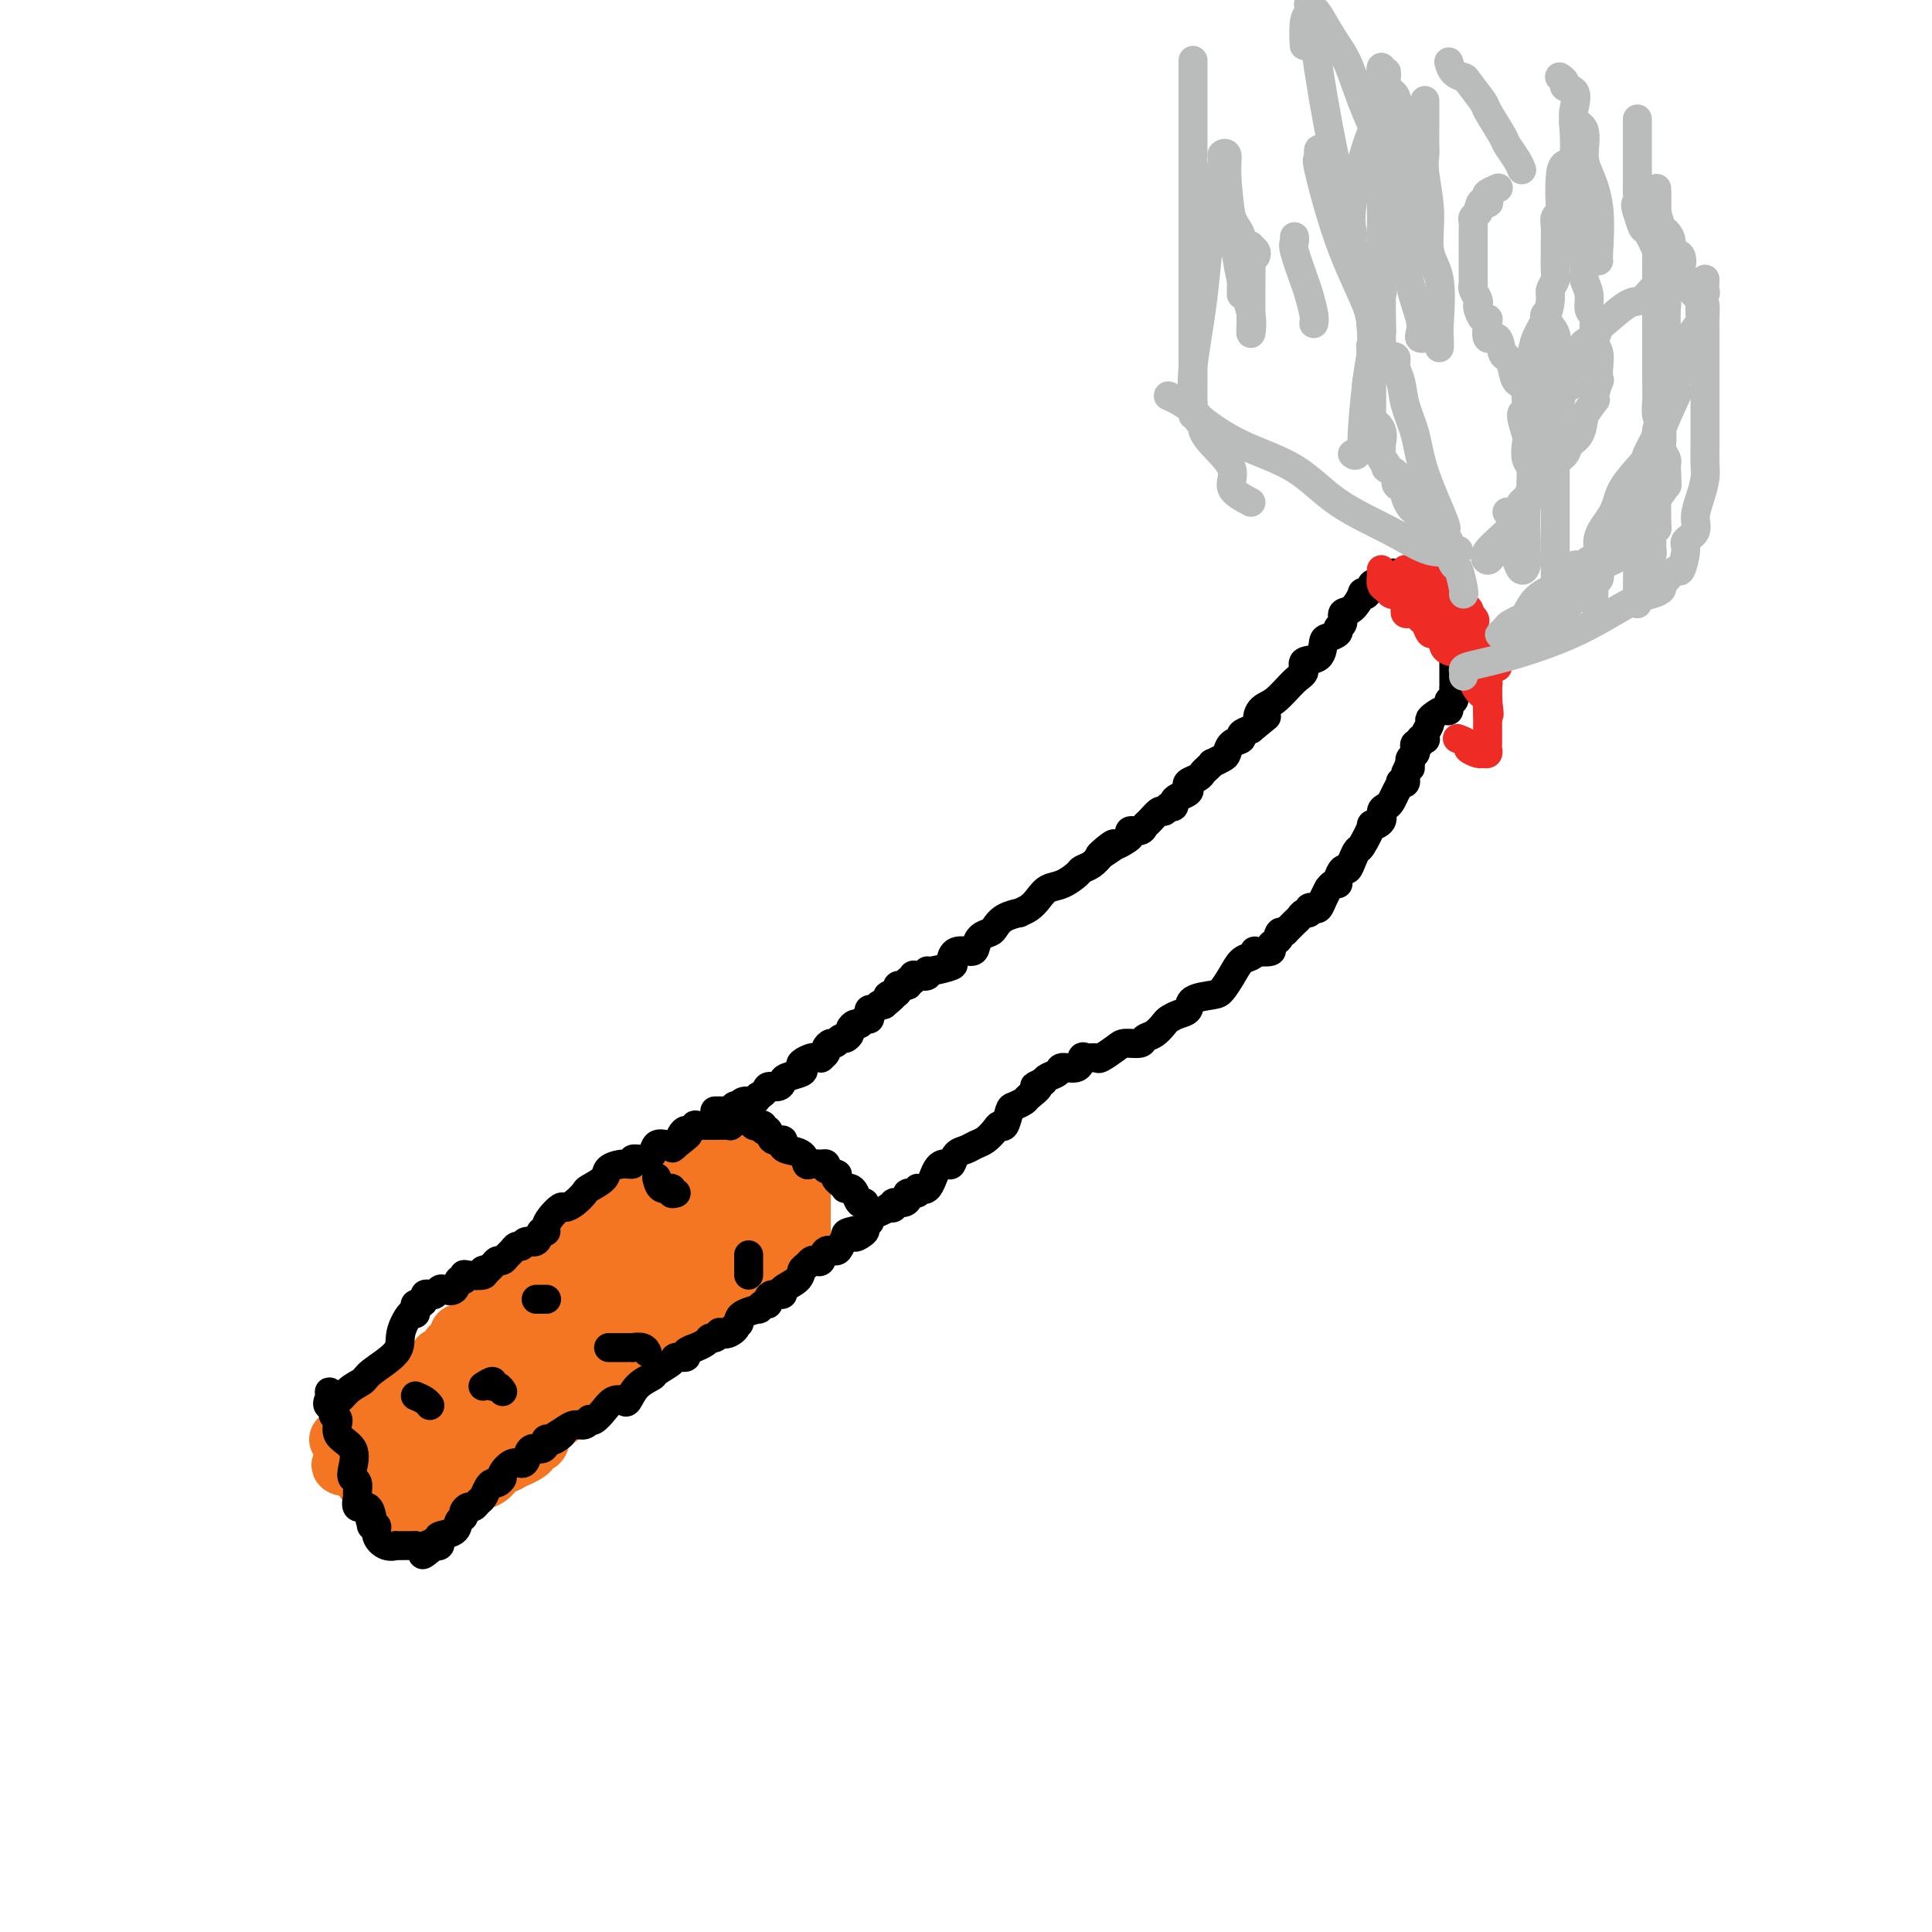 <svg viewBox='0 0 400 400' version='1.1' xmlns='http://www.w3.org/2000/svg' xmlns:xlink='http://www.w3.org/1999/xlink'><g fill='none' stroke='#F47623' stroke-width='12' stroke-linecap='round' stroke-linejoin='round'><path d='M75,295c0.416,0.001 0.832,0.001 1,0c0.168,-0.001 0.090,-0.004 1,0c0.910,0.004 2.810,0.015 4,0c1.190,-0.015 1.670,-0.056 2,0c0.330,0.056 0.508,0.208 1,0c0.492,-0.208 1.296,-0.778 2,-1c0.704,-0.222 1.307,-0.097 2,0c0.693,0.097 1.477,0.167 2,0c0.523,-0.167 0.784,-0.571 1,-1c0.216,-0.429 0.386,-0.884 1,-1c0.614,-0.116 1.673,0.107 2,0c0.327,-0.107 -0.077,-0.544 0,-1c0.077,-0.456 0.636,-0.930 1,-1c0.364,-0.070 0.533,0.266 1,0c0.467,-0.266 1.234,-1.133 2,-2'/><path d='M98,288c1.908,-1.030 1.677,-0.603 2,-1c0.323,-0.397 1.200,-1.616 2,-2c0.800,-0.384 1.525,0.068 2,0c0.475,-0.068 0.701,-0.658 1,-1c0.299,-0.342 0.671,-0.438 1,-1c0.329,-0.562 0.616,-1.589 1,-2c0.384,-0.411 0.867,-0.204 1,0c0.133,0.204 -0.083,0.405 0,0c0.083,-0.405 0.466,-1.417 1,-2c0.534,-0.583 1.218,-0.737 2,-1c0.782,-0.263 1.661,-0.635 2,-1c0.339,-0.365 0.137,-0.723 0,-1c-0.137,-0.277 -0.210,-0.473 0,-1c0.210,-0.527 0.703,-1.386 1,-2c0.297,-0.614 0.398,-0.984 1,-1c0.602,-0.016 1.704,0.323 2,0c0.296,-0.323 -0.216,-1.309 0,-2c0.216,-0.691 1.159,-1.087 2,-2c0.841,-0.913 1.580,-2.342 2,-3c0.420,-0.658 0.521,-0.547 1,-1c0.479,-0.453 1.336,-1.472 2,-2c0.664,-0.528 1.137,-0.565 2,-1c0.863,-0.435 2.118,-1.268 3,-2c0.882,-0.732 1.393,-1.363 2,-2c0.607,-0.637 1.311,-1.282 2,-2c0.689,-0.718 1.362,-1.511 2,-2c0.638,-0.489 1.240,-0.675 2,-1c0.760,-0.325 1.678,-0.788 3,-2c1.322,-1.212 3.048,-3.172 4,-4c0.952,-0.828 1.129,-0.522 2,-1c0.871,-0.478 2.435,-1.739 4,-3'/><path d='M150,242c8.758,-7.520 4.652,-3.322 3,-2c-1.652,1.322 -0.852,-0.234 0,-1c0.852,-0.766 1.756,-0.741 2,-1c0.244,-0.259 -0.171,-0.802 0,-1c0.171,-0.198 0.929,-0.053 1,0c0.071,0.053 -0.543,0.013 -1,0c-0.457,-0.013 -0.756,0.001 -1,0c-0.244,-0.001 -0.432,-0.016 -1,0c-0.568,0.016 -1.516,0.064 -2,0c-0.484,-0.064 -0.503,-0.239 -1,0c-0.497,0.239 -1.471,0.893 -2,1c-0.529,0.107 -0.613,-0.332 -1,0c-0.387,0.332 -1.076,1.436 -2,2c-0.924,0.564 -2.083,0.588 -3,1c-0.917,0.412 -1.591,1.212 -2,2c-0.409,0.788 -0.551,1.563 -1,2c-0.449,0.437 -1.204,0.535 -2,1c-0.796,0.465 -1.631,1.297 -2,2c-0.369,0.703 -0.270,1.278 -1,2c-0.730,0.722 -2.290,1.591 -3,2c-0.710,0.409 -0.572,0.357 -1,1c-0.428,0.643 -1.423,1.981 -2,3c-0.577,1.019 -0.736,1.720 -1,2c-0.264,0.280 -0.632,0.140 -1,0'/><path d='M126,258c-2.714,2.845 -1.500,1.458 -1,1c0.500,-0.458 0.285,0.014 0,1c-0.285,0.986 -0.641,2.488 -1,3c-0.359,0.512 -0.721,0.035 -1,0c-0.279,-0.035 -0.475,0.372 -1,1c-0.525,0.628 -1.379,1.478 -2,2c-0.621,0.522 -1.010,0.717 -1,1c0.010,0.283 0.421,0.655 0,1c-0.421,0.345 -1.672,0.665 -2,1c-0.328,0.335 0.267,0.686 0,1c-0.267,0.314 -1.395,0.591 -2,1c-0.605,0.409 -0.686,0.950 -1,1c-0.314,0.050 -0.861,-0.391 -1,0c-0.139,0.391 0.131,1.614 0,2c-0.131,0.386 -0.661,-0.065 -1,0c-0.339,0.065 -0.485,0.648 -1,1c-0.515,0.352 -1.399,0.475 -2,1c-0.601,0.525 -0.921,1.453 -1,2c-0.079,0.547 0.082,0.714 0,1c-0.082,0.286 -0.407,0.691 -1,1c-0.593,0.309 -1.454,0.520 -2,1c-0.546,0.480 -0.776,1.227 -1,2c-0.224,0.773 -0.441,1.570 -1,2c-0.559,0.430 -1.459,0.493 -2,1c-0.541,0.507 -0.722,1.459 -1,2c-0.278,0.541 -0.652,0.670 -1,1c-0.348,0.330 -0.671,0.859 -1,1c-0.329,0.141 -0.666,-0.107 -1,0c-0.334,0.107 -0.667,0.567 -1,1c-0.333,0.433 -0.667,0.838 -1,1c-0.333,0.162 -0.667,0.081 -1,0'/><path d='M94,292c-5.065,5.710 -1.728,2.984 -1,2c0.728,-0.984 -1.153,-0.227 -2,0c-0.847,0.227 -0.659,-0.075 -1,0c-0.341,0.075 -1.209,0.528 -2,1c-0.791,0.472 -1.504,0.964 -2,1c-0.496,0.036 -0.776,-0.383 -1,0c-0.224,0.383 -0.392,1.567 -1,2c-0.608,0.433 -1.654,0.116 -2,0c-0.346,-0.116 0.010,-0.032 0,0c-0.010,0.032 -0.384,0.013 -1,0c-0.616,-0.013 -1.474,-0.018 -2,0c-0.526,0.018 -0.719,0.060 -1,0c-0.281,-0.060 -0.649,-0.223 -1,0c-0.351,0.223 -0.686,0.830 -1,1c-0.314,0.170 -0.606,-0.099 -1,0c-0.394,0.099 -0.889,0.566 -1,1c-0.111,0.434 0.164,0.834 0,1c-0.164,0.166 -0.766,0.096 -1,0c-0.234,-0.096 -0.102,-0.218 0,0c0.102,0.218 0.172,0.777 0,1c-0.172,0.223 -0.586,0.112 -1,0'/><path d='M72,302c-3.274,1.908 -0.458,1.677 1,2c1.458,0.323 1.560,1.200 2,2c0.440,0.800 1.218,1.525 2,2c0.782,0.475 1.567,0.702 2,1c0.433,0.298 0.512,0.667 1,1c0.488,0.333 1.384,0.629 2,1c0.616,0.371 0.953,0.818 1,1c0.047,0.182 -0.195,0.101 0,0c0.195,-0.101 0.826,-0.222 1,0c0.174,0.222 -0.110,0.788 0,1c0.110,0.212 0.614,0.070 1,0c0.386,-0.070 0.655,-0.070 1,0c0.345,0.070 0.765,0.209 1,0c0.235,-0.209 0.286,-0.767 1,-1c0.714,-0.233 2.091,-0.143 3,0c0.909,0.143 1.349,0.338 2,0c0.651,-0.338 1.511,-1.207 2,-2c0.489,-0.793 0.606,-1.508 1,-2c0.394,-0.492 1.064,-0.761 2,-1c0.936,-0.239 2.137,-0.449 3,-1c0.863,-0.551 1.390,-1.443 2,-2c0.610,-0.557 1.305,-0.778 2,-1'/><path d='M105,303c3.284,-1.725 1.993,-1.036 2,-1c0.007,0.036 1.311,-0.580 2,-1c0.689,-0.420 0.765,-0.643 1,-1c0.235,-0.357 0.631,-0.849 1,-1c0.369,-0.151 0.711,0.037 1,-1c0.289,-1.037 0.523,-3.299 1,-4c0.477,-0.701 1.196,0.159 2,0c0.804,-0.159 1.694,-1.335 2,-2c0.306,-0.665 0.027,-0.817 0,-1c-0.027,-0.183 0.197,-0.397 1,-1c0.803,-0.603 2.186,-1.594 3,-2c0.814,-0.406 1.058,-0.228 2,-1c0.942,-0.772 2.580,-2.496 3,-3c0.420,-0.504 -0.379,0.212 0,0c0.379,-0.212 1.936,-1.352 3,-2c1.064,-0.648 1.636,-0.802 2,-1c0.364,-0.198 0.522,-0.438 1,-1c0.478,-0.562 1.278,-1.446 2,-2c0.722,-0.554 1.368,-0.778 2,-1c0.632,-0.222 1.250,-0.442 2,-1c0.750,-0.558 1.633,-1.454 2,-2c0.367,-0.546 0.217,-0.741 1,-1c0.783,-0.259 2.499,-0.581 3,-1c0.501,-0.419 -0.213,-0.936 0,-1c0.213,-0.064 1.352,0.323 2,0c0.648,-0.323 0.803,-1.358 1,-2c0.197,-0.642 0.434,-0.893 1,-1c0.566,-0.107 1.461,-0.070 2,0c0.539,0.070 0.722,0.173 1,0c0.278,-0.173 0.651,-0.621 1,-1c0.349,-0.379 0.675,-0.690 1,-1'/><path d='M153,266c7.372,-5.654 1.802,-1.290 0,0c-1.802,1.290 0.164,-0.493 1,-1c0.836,-0.507 0.542,0.263 1,0c0.458,-0.263 1.667,-1.558 2,-2c0.333,-0.442 -0.211,-0.031 0,0c0.211,0.031 1.178,-0.317 2,-1c0.822,-0.683 1.500,-1.701 2,-2c0.500,-0.299 0.823,0.122 1,0c0.177,-0.122 0.209,-0.788 0,-1c-0.209,-0.212 -0.659,0.030 0,0c0.659,-0.030 2.425,-0.333 3,-1c0.575,-0.667 -0.042,-1.700 0,-2c0.042,-0.300 0.743,0.132 1,0c0.257,-0.132 0.069,-0.830 0,-1c-0.069,-0.170 -0.018,0.187 0,0c0.018,-0.187 0.005,-0.918 0,-2c-0.005,-1.082 -0.001,-2.514 0,-3c0.001,-0.486 0.000,-0.027 0,0c-0.000,0.027 -0.000,-0.377 0,-1c0.000,-0.623 0.000,-1.464 0,-2c-0.000,-0.536 -0.000,-0.768 0,-1'/><path d='M166,246c-0.029,-1.868 -0.600,-0.538 -1,0c-0.400,0.538 -0.628,0.284 -1,0c-0.372,-0.284 -0.887,-0.598 -1,-1c-0.113,-0.402 0.177,-0.892 0,-1c-0.177,-0.108 -0.820,0.168 -1,0c-0.180,-0.168 0.103,-0.778 0,-1c-0.103,-0.222 -0.591,-0.057 -1,0c-0.409,0.057 -0.739,0.004 -1,0c-0.261,-0.004 -0.452,0.041 -1,0c-0.548,-0.041 -1.452,-0.169 -2,0c-0.548,0.169 -0.739,0.633 -1,1c-0.261,0.367 -0.591,0.637 -1,1c-0.409,0.363 -0.897,0.820 -1,1c-0.103,0.180 0.177,0.083 0,0c-0.177,-0.083 -0.812,-0.153 -1,0c-0.188,0.153 0.072,0.529 0,1c-0.072,0.471 -0.474,1.037 -1,2c-0.526,0.963 -1.174,2.324 -2,3c-0.826,0.676 -1.829,0.667 -2,1c-0.171,0.333 0.491,1.007 0,2c-0.491,0.993 -2.135,2.303 -3,3c-0.865,0.697 -0.953,0.781 -1,1c-0.047,0.219 -0.054,0.574 0,1c0.054,0.426 0.168,0.922 0,1c-0.168,0.078 -0.620,-0.264 -1,0c-0.380,0.264 -0.690,1.132 -1,2'/><path d='M142,263c-2.705,3.048 -1.967,0.666 -2,0c-0.033,-0.666 -0.836,0.382 -1,1c-0.164,0.618 0.313,0.805 0,1c-0.313,0.195 -1.415,0.399 -2,1c-0.585,0.601 -0.653,1.600 -1,2c-0.347,0.400 -0.972,0.202 -1,0c-0.028,-0.202 0.542,-0.409 0,0c-0.542,0.409 -2.197,1.432 -3,2c-0.803,0.568 -0.753,0.681 -1,1c-0.247,0.319 -0.792,0.845 -1,1c-0.208,0.155 -0.081,-0.062 -1,0c-0.919,0.062 -2.885,0.402 -4,1c-1.115,0.598 -1.380,1.455 -2,2c-0.620,0.545 -1.594,0.777 -2,1c-0.406,0.223 -0.245,0.437 -1,1c-0.755,0.563 -2.425,1.474 -3,2c-0.575,0.526 -0.056,0.665 0,1c0.056,0.335 -0.351,0.864 -1,1c-0.649,0.136 -1.540,-0.120 -2,0c-0.460,0.120 -0.489,0.617 -1,1c-0.511,0.383 -1.503,0.652 -2,1c-0.497,0.348 -0.500,0.777 -1,1c-0.500,0.223 -1.496,0.241 -2,1c-0.504,0.759 -0.515,2.258 -1,3c-0.485,0.742 -1.444,0.727 -2,1c-0.556,0.273 -0.709,0.833 -1,1c-0.291,0.167 -0.722,-0.060 -1,0c-0.278,0.060 -0.404,0.408 -1,1c-0.596,0.592 -1.660,1.429 -2,2c-0.340,0.571 0.046,0.878 0,1c-0.046,0.122 -0.523,0.061 -1,0'/><path d='M99,294c-7.271,5.035 -3.947,2.123 -3,1c0.947,-1.123 -0.482,-0.458 -1,0c-0.518,0.458 -0.124,0.710 0,1c0.124,0.290 -0.022,0.617 0,1c0.022,0.383 0.214,0.820 0,1c-0.214,0.180 -0.832,0.103 -1,0c-0.168,-0.103 0.114,-0.231 0,0c-0.114,0.231 -0.623,0.821 -1,1c-0.377,0.179 -0.622,-0.054 -1,0c-0.378,0.054 -0.888,0.396 -1,1c-0.112,0.604 0.176,1.472 0,2c-0.176,0.528 -0.815,0.716 -1,1c-0.185,0.284 0.084,0.664 0,1c-0.084,0.336 -0.523,0.629 -1,1c-0.477,0.371 -0.994,0.820 -1,1c-0.006,0.180 0.497,0.090 1,0'/><path d='M89,306c-1.183,1.673 0.859,-0.146 2,-1c1.141,-0.854 1.381,-0.743 2,-1c0.619,-0.257 1.618,-0.881 2,-1c0.382,-0.119 0.147,0.267 1,0c0.853,-0.267 2.795,-1.187 4,-2c1.205,-0.813 1.673,-1.520 2,-2c0.327,-0.480 0.511,-0.733 1,-1c0.489,-0.267 1.282,-0.546 2,-1c0.718,-0.454 1.361,-1.081 3,-2c1.639,-0.919 4.275,-2.130 6,-3c1.725,-0.870 2.539,-1.399 3,-2c0.461,-0.601 0.571,-1.273 1,-2c0.429,-0.727 1.179,-1.509 2,-2c0.821,-0.491 1.712,-0.692 2,-1c0.288,-0.308 -0.029,-0.724 0,-1c0.029,-0.276 0.403,-0.414 1,-1c0.597,-0.586 1.417,-1.621 2,-2c0.583,-0.379 0.930,-0.104 1,0c0.070,0.104 -0.136,0.035 0,0c0.136,-0.035 0.614,-0.037 1,0c0.386,0.037 0.681,0.112 1,0c0.319,-0.112 0.663,-0.413 1,-1c0.337,-0.587 0.668,-1.462 1,-2c0.332,-0.538 0.667,-0.740 1,-1c0.333,-0.260 0.666,-0.576 1,-1c0.334,-0.424 0.671,-0.954 1,-1c0.329,-0.046 0.652,0.391 1,0c0.348,-0.391 0.722,-1.610 1,-2c0.278,-0.390 0.459,0.049 1,0c0.541,-0.049 1.440,-0.585 2,-1c0.560,-0.415 0.780,-0.707 1,-1'/><path d='M139,271c3.643,-2.891 1.749,-0.617 1,0c-0.749,0.617 -0.354,-0.422 0,-1c0.354,-0.578 0.667,-0.694 1,-1c0.333,-0.306 0.684,-0.802 1,-1c0.316,-0.198 0.595,-0.099 1,0c0.405,0.099 0.935,0.199 1,0c0.065,-0.199 -0.333,-0.698 0,-1c0.333,-0.302 1.399,-0.406 2,-1c0.601,-0.594 0.737,-1.676 1,-2c0.263,-0.324 0.652,0.110 1,0c0.348,-0.110 0.653,-0.764 1,-1c0.347,-0.236 0.735,-0.056 1,0c0.265,0.056 0.408,-0.013 1,0c0.592,0.013 1.632,0.110 2,0c0.368,-0.110 0.062,-0.425 0,-1c-0.062,-0.575 0.119,-1.411 1,-2c0.881,-0.589 2.461,-0.931 3,-1c0.539,-0.069 0.037,0.135 0,0c-0.037,-0.135 0.390,-0.611 1,-1c0.610,-0.389 1.404,-0.693 2,-1c0.596,-0.307 0.995,-0.618 1,-1c0.005,-0.382 -0.383,-0.833 -1,-1c-0.617,-0.167 -1.462,-0.048 -2,0c-0.538,0.048 -0.769,0.024 -1,0'/><path d='M157,255c-0.966,-0.310 -1.882,-0.084 -4,0c-2.118,0.084 -5.440,0.026 -7,0c-1.560,-0.026 -1.359,-0.021 -2,0c-0.641,0.021 -2.124,0.057 -3,0c-0.876,-0.057 -1.146,-0.208 -2,0c-0.854,0.208 -2.293,0.777 -3,1c-0.707,0.223 -0.682,0.102 -1,0c-0.318,-0.102 -0.978,-0.184 -1,0c-0.022,0.184 0.595,0.636 0,1c-0.595,0.364 -2.401,0.641 -3,1c-0.599,0.359 0.007,0.799 0,1c-0.007,0.201 -0.629,0.163 -1,0c-0.371,-0.163 -0.491,-0.451 -1,0c-0.509,0.451 -1.406,1.642 -2,2c-0.594,0.358 -0.883,-0.115 -1,0c-0.117,0.115 -0.060,0.818 0,1c0.060,0.182 0.123,-0.159 0,0c-0.123,0.159 -0.431,0.816 -1,1c-0.569,0.184 -1.399,-0.106 -2,0c-0.601,0.106 -0.972,0.606 -1,1c-0.028,0.394 0.287,0.680 0,1c-0.287,0.320 -1.176,0.675 -2,1c-0.824,0.325 -1.584,0.621 -2,1c-0.416,0.379 -0.489,0.840 -1,1c-0.511,0.160 -1.460,0.018 -2,0c-0.540,-0.018 -0.672,0.089 -1,0c-0.328,-0.089 -0.851,-0.374 -1,0c-0.149,0.374 0.075,1.408 0,2c-0.075,0.592 -0.450,0.740 -1,1c-0.550,0.260 -1.275,0.630 -2,1'/><path d='M110,272c-4.180,2.488 -1.631,0.708 -1,0c0.631,-0.708 -0.658,-0.343 -1,0c-0.342,0.343 0.263,0.666 0,1c-0.263,0.334 -1.394,0.681 -2,1c-0.606,0.319 -0.687,0.611 -1,1c-0.313,0.389 -0.857,0.875 -1,1c-0.143,0.125 0.115,-0.111 0,0c-0.115,0.111 -0.605,0.569 -1,1c-0.395,0.431 -0.696,0.836 -1,1c-0.304,0.164 -0.611,0.086 -1,0c-0.389,-0.086 -0.860,-0.181 -1,0c-0.140,0.181 0.050,0.637 0,1c-0.050,0.363 -0.340,0.631 -1,1c-0.660,0.369 -1.690,0.838 -2,1c-0.310,0.162 0.100,0.018 0,0c-0.100,-0.018 -0.709,0.090 -1,0c-0.291,-0.090 -0.263,-0.379 -1,0c-0.737,0.379 -2.238,1.426 -3,2c-0.762,0.574 -0.784,0.674 -1,1c-0.216,0.326 -0.625,0.879 -1,1c-0.375,0.121 -0.716,-0.189 -1,0c-0.284,0.189 -0.511,0.878 -1,1c-0.489,0.122 -1.241,-0.322 -2,0c-0.759,0.322 -1.525,1.411 -2,2c-0.475,0.589 -0.658,0.680 -1,1c-0.342,0.320 -0.844,0.869 -1,1c-0.156,0.131 0.035,-0.157 0,0c-0.035,0.157 -0.296,0.759 -1,1c-0.704,0.241 -1.852,0.120 -3,0'/><path d='M78,291c-5.195,3.123 -2.183,1.429 -1,1c1.183,-0.429 0.538,0.407 0,1c-0.538,0.593 -0.967,0.942 -1,1c-0.033,0.058 0.332,-0.177 0,0c-0.332,0.177 -1.360,0.765 -2,1c-0.640,0.235 -0.892,0.118 -1,0c-0.108,-0.118 -0.072,-0.238 0,0c0.072,0.238 0.179,0.835 0,1c-0.179,0.165 -0.646,-0.100 -1,0c-0.354,0.100 -0.595,0.565 -1,1c-0.405,0.435 -0.973,0.838 -1,1c-0.027,0.162 0.486,0.081 1,0'/><path d='M71,298c-0.601,0.885 1.397,-0.403 2,-1c0.603,-0.597 -0.189,-0.501 0,-1c0.189,-0.499 1.360,-1.591 2,-2c0.640,-0.409 0.748,-0.134 1,0c0.252,0.134 0.649,0.126 1,0c0.351,-0.126 0.655,-0.370 1,-1c0.345,-0.630 0.731,-1.646 1,-2c0.269,-0.354 0.420,-0.045 1,0c0.580,0.045 1.588,-0.174 2,-1c0.412,-0.826 0.229,-2.259 1,-3c0.771,-0.741 2.497,-0.789 3,-1c0.503,-0.211 -0.215,-0.586 0,-1c0.215,-0.414 1.365,-0.867 2,-1c0.635,-0.133 0.757,0.055 1,0c0.243,-0.055 0.609,-0.352 1,-1c0.391,-0.648 0.808,-1.645 1,-2c0.192,-0.355 0.159,-0.066 0,0c-0.159,0.066 -0.445,-0.090 0,0c0.445,0.090 1.622,0.428 2,0c0.378,-0.428 -0.043,-1.621 0,-2c0.043,-0.379 0.551,0.055 1,0c0.449,-0.055 0.839,-0.601 1,-1c0.161,-0.399 0.093,-0.653 0,-1c-0.093,-0.347 -0.210,-0.786 0,-1c0.210,-0.214 0.747,-0.202 1,0c0.253,0.202 0.222,0.593 1,0c0.778,-0.593 2.365,-2.169 3,-3c0.635,-0.831 0.317,-0.915 0,-1'/><path d='M100,272c4.607,-3.912 1.625,-0.692 1,0c-0.625,0.692 1.107,-1.143 2,-2c0.893,-0.857 0.945,-0.734 1,-1c0.055,-0.266 0.111,-0.920 0,-1c-0.111,-0.080 -0.391,0.413 0,0c0.391,-0.413 1.452,-1.733 2,-2c0.548,-0.267 0.582,0.518 1,0c0.418,-0.518 1.222,-2.339 2,-3c0.778,-0.661 1.532,-0.161 2,0c0.468,0.161 0.649,-0.016 1,0c0.351,0.016 0.872,0.225 1,0c0.128,-0.225 -0.138,-0.883 0,-1c0.138,-0.117 0.680,0.308 1,0c0.320,-0.308 0.419,-1.349 1,-2c0.581,-0.651 1.643,-0.910 2,-1c0.357,-0.090 0.009,-0.009 0,0c-0.009,0.009 0.322,-0.053 1,0c0.678,0.053 1.703,0.222 2,0c0.297,-0.222 -0.132,-0.834 0,-1c0.132,-0.166 0.827,0.114 1,0c0.173,-0.114 -0.176,-0.622 0,-1c0.176,-0.378 0.877,-0.626 1,-1c0.123,-0.374 -0.333,-0.873 0,-1c0.333,-0.127 1.456,0.117 2,0c0.544,-0.117 0.511,-0.594 1,-1c0.489,-0.406 1.501,-0.741 2,-1c0.499,-0.259 0.484,-0.440 1,-1c0.516,-0.560 1.562,-1.497 2,-2c0.438,-0.503 0.268,-0.572 1,-1c0.732,-0.428 2.366,-1.214 4,-2'/><path d='M135,247c5.840,-4.025 2.941,-1.589 2,-1c-0.941,0.589 0.075,-0.669 1,-1c0.925,-0.331 1.758,0.265 2,0c0.242,-0.265 -0.107,-1.392 0,-2c0.107,-0.608 0.670,-0.698 1,-1c0.330,-0.302 0.427,-0.817 1,-1c0.573,-0.183 1.621,-0.034 2,0c0.379,0.034 0.087,-0.047 0,0c-0.087,0.047 0.029,0.223 0,0c-0.029,-0.223 -0.204,-0.843 0,-1c0.204,-0.157 0.786,0.150 1,0c0.214,-0.150 0.061,-0.757 0,-1c-0.061,-0.243 -0.031,-0.121 0,0'/></g>
<g fill='none' stroke='#000000' stroke-width='6' stroke-linecap='round' stroke-linejoin='round'><path d='M148,230c0.331,-0.002 0.662,-0.004 1,0c0.338,0.004 0.683,0.015 1,0c0.317,-0.015 0.606,-0.055 1,0c0.394,0.055 0.892,0.207 1,0c0.108,-0.207 -0.175,-0.773 0,-1c0.175,-0.227 0.806,-0.116 1,0c0.194,0.116 -0.051,0.237 0,0c0.051,-0.237 0.398,-0.833 1,-1c0.602,-0.167 1.458,0.095 2,0c0.542,-0.095 0.771,-0.548 1,-1'/><path d='M157,227c1.739,-0.930 1.588,-1.755 2,-2c0.412,-0.245 1.389,0.089 2,0c0.611,-0.089 0.855,-0.601 1,-1c0.145,-0.399 0.189,-0.685 1,-1c0.811,-0.315 2.388,-0.659 3,-1c0.612,-0.341 0.259,-0.680 0,-1c-0.259,-0.320 -0.424,-0.621 0,-1c0.424,-0.379 1.438,-0.837 2,-1c0.562,-0.163 0.672,-0.032 1,0c0.328,0.032 0.876,-0.034 1,0c0.124,0.034 -0.174,0.168 0,0c0.174,-0.168 0.820,-0.637 1,-1c0.180,-0.363 -0.107,-0.618 0,-1c0.107,-0.382 0.607,-0.890 1,-1c0.393,-0.110 0.679,0.178 1,0c0.321,-0.178 0.677,-0.822 1,-1c0.323,-0.178 0.611,0.111 1,0c0.389,-0.111 0.877,-0.622 1,-1c0.123,-0.378 -0.121,-0.622 0,-1c0.121,-0.378 0.607,-0.888 1,-1c0.393,-0.112 0.693,0.176 1,0c0.307,-0.176 0.621,-0.817 1,-1c0.379,-0.183 0.822,0.091 1,0c0.178,-0.091 0.089,-0.546 0,-1c-0.089,-0.454 -0.178,-0.905 0,-1c0.178,-0.095 0.625,0.167 1,0c0.375,-0.167 0.679,-0.762 1,-1c0.321,-0.238 0.661,-0.119 1,0'/><path d='M183,208c4.207,-3.404 1.723,-2.414 1,-2c-0.723,0.414 0.313,0.250 1,0c0.687,-0.250 1.025,-0.588 1,-1c-0.025,-0.412 -0.414,-0.899 0,-1c0.414,-0.101 1.629,0.183 2,0c0.371,-0.183 -0.103,-0.833 0,-1c0.103,-0.167 0.784,0.147 1,0c0.216,-0.147 -0.034,-0.757 0,-1c0.034,-0.243 0.350,-0.121 1,0c0.650,0.121 1.634,0.241 2,0c0.366,-0.241 0.113,-0.843 0,-1c-0.113,-0.157 -0.086,0.130 1,0c1.086,-0.130 3.233,-0.678 4,-1c0.767,-0.322 0.155,-0.419 0,-1c-0.155,-0.581 0.147,-1.647 1,-2c0.853,-0.353 2.255,0.009 3,0c0.745,-0.009 0.831,-0.387 1,-1c0.169,-0.613 0.421,-1.461 1,-2c0.579,-0.539 1.484,-0.771 2,-1c0.516,-0.229 0.642,-0.456 1,-1c0.358,-0.544 0.950,-1.405 2,-2c1.050,-0.595 2.560,-0.923 3,-1c0.440,-0.077 -0.189,0.097 0,0c0.189,-0.097 1.196,-0.463 2,-1c0.804,-0.537 1.405,-1.243 2,-2c0.595,-0.757 1.185,-1.564 2,-2c0.815,-0.436 1.857,-0.501 3,-1c1.143,-0.499 2.389,-1.433 3,-2c0.611,-0.567 0.588,-0.768 1,-1c0.412,-0.232 1.261,-0.495 2,-1c0.739,-0.505 1.370,-1.253 2,-2'/><path d='M228,177c6.849,-4.671 1.472,-0.848 0,0c-1.472,0.848 0.963,-1.279 2,-2c1.037,-0.721 0.677,-0.035 1,0c0.323,0.035 1.330,-0.583 2,-1c0.670,-0.417 1.005,-0.635 1,-1c-0.005,-0.365 -0.348,-0.876 0,-1c0.348,-0.124 1.388,0.140 2,0c0.612,-0.140 0.794,-0.682 1,-1c0.206,-0.318 0.434,-0.411 1,-1c0.566,-0.589 1.471,-1.675 2,-2c0.529,-0.325 0.681,0.110 1,0c0.319,-0.110 0.803,-0.764 1,-1c0.197,-0.236 0.107,-0.052 0,0c-0.107,0.052 -0.232,-0.028 0,0c0.232,0.028 0.819,0.162 1,0c0.181,-0.162 -0.044,-0.621 0,-1c0.044,-0.379 0.358,-0.679 1,-1c0.642,-0.321 1.611,-0.663 2,-1c0.389,-0.337 0.198,-0.667 0,-1c-0.198,-0.333 -0.403,-0.668 0,-1c0.403,-0.332 1.413,-0.663 2,-1c0.587,-0.337 0.753,-0.682 1,-1c0.247,-0.318 0.577,-0.609 1,-1c0.423,-0.391 0.938,-0.882 1,-1c0.062,-0.118 -0.329,0.137 0,0c0.329,-0.137 1.379,-0.667 2,-1c0.621,-0.333 0.813,-0.471 1,-1c0.187,-0.529 0.370,-1.451 1,-2c0.630,-0.549 1.708,-0.725 2,-1c0.292,-0.275 -0.202,-0.650 0,-1c0.202,-0.350 1.101,-0.675 2,-1'/><path d='M259,151c5.283,-4.371 2.989,-2.297 2,-2c-0.989,0.297 -0.674,-1.181 0,-2c0.674,-0.819 1.708,-0.977 3,-2c1.292,-1.023 2.843,-2.912 4,-4c1.157,-1.088 1.919,-1.377 2,-2c0.081,-0.623 -0.521,-1.581 0,-2c0.521,-0.419 2.163,-0.298 3,-1c0.837,-0.702 0.870,-2.229 1,-3c0.130,-0.771 0.359,-0.788 1,-1c0.641,-0.212 1.694,-0.618 2,-1c0.306,-0.382 -0.135,-0.741 0,-1c0.135,-0.259 0.844,-0.420 1,-1c0.156,-0.580 -0.242,-1.579 0,-2c0.242,-0.421 1.126,-0.264 2,-1c0.874,-0.736 1.740,-2.365 2,-3c0.260,-0.635 -0.085,-0.275 0,0c0.085,0.275 0.600,0.465 1,0c0.400,-0.465 0.685,-1.587 1,-2c0.315,-0.413 0.662,-0.118 1,0c0.338,0.118 0.669,0.059 1,0'/><path d='M286,121c4.350,-4.645 1.724,-1.259 1,0c-0.724,1.259 0.455,0.389 1,0c0.545,-0.389 0.456,-0.297 1,0c0.544,0.297 1.723,0.798 2,1c0.277,0.202 -0.346,0.106 0,0c0.346,-0.106 1.661,-0.220 2,0c0.339,0.220 -0.299,0.775 0,1c0.299,0.225 1.533,0.120 2,0c0.467,-0.120 0.165,-0.256 0,0c-0.165,0.256 -0.194,0.905 0,1c0.194,0.095 0.612,-0.364 1,0c0.388,0.364 0.745,1.550 1,2c0.255,0.450 0.407,0.163 1,0c0.593,-0.163 1.627,-0.202 2,0c0.373,0.202 0.086,0.645 0,1c-0.086,0.355 0.030,0.621 0,1c-0.030,0.379 -0.204,0.870 0,1c0.204,0.130 0.787,-0.102 1,0c0.213,0.102 0.057,0.538 0,1c-0.057,0.462 -0.015,0.948 0,1c0.015,0.052 0.004,-0.332 0,0c-0.004,0.332 -0.001,1.381 0,2c0.001,0.619 0.001,0.810 0,1'/><path d='M301,134c0.155,1.416 0.041,0.956 0,1c-0.041,0.044 -0.011,0.593 0,1c0.011,0.407 0.003,0.673 0,1c-0.003,0.327 -0.001,0.716 0,1c0.001,0.284 0.001,0.462 0,1c-0.001,0.538 -0.004,1.434 0,2c0.004,0.566 0.016,0.800 0,1c-0.016,0.200 -0.059,0.364 0,1c0.059,0.636 0.220,1.742 0,2c-0.220,0.258 -0.819,-0.334 -1,0c-0.181,0.334 0.058,1.594 0,2c-0.058,0.406 -0.411,-0.042 -1,0c-0.589,0.042 -1.412,0.575 -2,1c-0.588,0.425 -0.941,0.741 -1,1c-0.059,0.259 0.176,0.461 0,1c-0.176,0.539 -0.764,1.416 -1,2c-0.236,0.584 -0.119,0.874 0,1c0.119,0.126 0.242,0.089 0,0c-0.242,-0.089 -0.848,-0.231 -1,0c-0.152,0.231 0.152,0.835 0,1c-0.152,0.165 -0.759,-0.111 -1,0c-0.241,0.111 -0.116,0.607 0,1c0.116,0.393 0.224,0.683 0,1c-0.224,0.317 -0.778,0.662 -1,1c-0.222,0.338 -0.111,0.669 0,1'/><path d='M292,158c-1.327,2.209 -0.145,1.231 0,1c0.145,-0.231 -0.749,0.284 -1,1c-0.251,0.716 0.140,1.635 0,2c-0.140,0.365 -0.811,0.178 -1,0c-0.189,-0.178 0.103,-0.347 0,0c-0.103,0.347 -0.600,1.209 -1,2c-0.400,0.791 -0.704,1.509 -1,2c-0.296,0.491 -0.585,0.755 -1,1c-0.415,0.245 -0.955,0.473 -1,1c-0.045,0.527 0.405,1.355 0,2c-0.405,0.645 -1.667,1.106 -2,1c-0.333,-0.106 0.261,-0.781 0,0c-0.261,0.781 -1.379,3.016 -2,4c-0.621,0.984 -0.745,0.715 -1,1c-0.255,0.285 -0.642,1.124 -1,2c-0.358,0.876 -0.687,1.789 -1,2c-0.313,0.211 -0.610,-0.279 -1,0c-0.390,0.279 -0.874,1.327 -1,2c-0.126,0.673 0.107,0.970 0,1c-0.107,0.030 -0.554,-0.209 -1,0c-0.446,0.209 -0.893,0.865 -1,1c-0.107,0.135 0.125,-0.252 0,0c-0.125,0.252 -0.607,1.143 -1,2c-0.393,0.857 -0.697,1.679 -1,2c-0.303,0.321 -0.606,0.142 -1,0c-0.394,-0.142 -0.878,-0.246 -1,0c-0.122,0.246 0.119,0.842 0,1c-0.119,0.158 -0.599,-0.123 -1,0c-0.401,0.123 -0.723,0.648 -1,1c-0.277,0.352 -0.508,0.529 -1,1c-0.492,0.471 -1.246,1.235 -2,2'/><path d='M266,193c-1.939,1.499 -1.287,0.248 -1,0c0.287,-0.248 0.209,0.508 0,1c-0.209,0.492 -0.549,0.719 -1,1c-0.451,0.281 -1.013,0.614 -1,1c0.013,0.386 0.600,0.823 0,1c-0.600,0.177 -2.387,0.094 -3,0c-0.613,-0.094 -0.052,-0.201 0,0c0.052,0.201 -0.407,0.708 -1,1c-0.593,0.292 -1.322,0.367 -2,1c-0.678,0.633 -1.304,1.822 -2,3c-0.696,1.178 -1.460,2.343 -2,3c-0.540,0.657 -0.856,0.806 -2,1c-1.144,0.194 -3.118,0.432 -4,1c-0.882,0.568 -0.673,1.465 -1,2c-0.327,0.535 -1.191,0.706 -2,1c-0.809,0.294 -1.563,0.710 -2,1c-0.437,0.290 -0.558,0.456 -1,1c-0.442,0.544 -1.205,1.468 -2,2c-0.795,0.532 -1.621,0.672 -2,1c-0.379,0.328 -0.310,0.844 -1,1c-0.690,0.156 -2.139,-0.049 -3,0c-0.861,0.049 -1.134,0.351 -2,1c-0.866,0.649 -2.324,1.646 -3,2c-0.676,0.354 -0.570,0.066 -1,0c-0.430,-0.066 -1.395,0.090 -2,0c-0.605,-0.090 -0.848,-0.428 -1,0c-0.152,0.428 -0.212,1.620 -1,2c-0.788,0.380 -2.304,-0.053 -3,0c-0.696,0.053 -0.572,0.591 -1,1c-0.428,0.409 -1.408,0.688 -2,1c-0.592,0.312 -0.796,0.656 -1,1'/><path d='M216,224c-3.208,1.355 -1.227,0.742 -1,1c0.227,0.258 -1.301,1.387 -2,2c-0.699,0.613 -0.569,0.710 -1,1c-0.431,0.290 -1.424,0.773 -2,1c-0.576,0.227 -0.735,0.197 -1,1c-0.265,0.803 -0.637,2.439 -1,3c-0.363,0.561 -0.716,0.049 -1,0c-0.284,-0.049 -0.500,0.367 -1,1c-0.500,0.633 -1.286,1.484 -2,2c-0.714,0.516 -1.356,0.699 -2,1c-0.644,0.301 -1.289,0.721 -2,1c-0.711,0.279 -1.488,0.416 -2,1c-0.512,0.584 -0.758,1.616 -1,2c-0.242,0.384 -0.479,0.121 -1,0c-0.521,-0.121 -1.324,-0.100 -2,1c-0.676,1.100 -1.224,3.278 -2,4c-0.776,0.722 -1.779,-0.013 -2,0c-0.221,0.013 0.339,0.773 0,1c-0.339,0.227 -1.578,-0.079 -2,0c-0.422,0.079 -0.026,0.543 0,1c0.026,0.457 -0.317,0.906 -1,1c-0.683,0.094 -1.705,-0.168 -2,0c-0.295,0.168 0.138,0.766 0,1c-0.138,0.234 -0.846,0.104 -1,0c-0.154,-0.104 0.247,-0.183 0,0c-0.247,0.183 -1.144,0.626 -2,1c-0.856,0.374 -1.673,0.678 -2,1c-0.327,0.322 -0.163,0.661 0,1'/><path d='M180,253c-5.626,4.948 -1.692,2.819 -1,2c0.692,-0.819 -1.860,-0.326 -3,0c-1.140,0.326 -0.869,0.487 -1,1c-0.131,0.513 -0.665,1.377 -1,2c-0.335,0.623 -0.471,1.003 -1,1c-0.529,-0.003 -1.451,-0.390 -2,0c-0.549,0.390 -0.725,1.557 -1,2c-0.275,0.443 -0.649,0.163 -1,0c-0.351,-0.163 -0.680,-0.209 -1,0c-0.320,0.209 -0.630,0.673 -1,1c-0.370,0.327 -0.799,0.518 -1,1c-0.201,0.482 -0.173,1.256 -1,2c-0.827,0.744 -2.508,1.457 -3,2c-0.492,0.543 0.205,0.915 0,1c-0.205,0.085 -1.313,-0.117 -2,0c-0.687,0.117 -0.952,0.552 -1,1c-0.048,0.448 0.120,0.907 0,1c-0.120,0.093 -0.530,-0.181 -1,0c-0.470,0.181 -1.002,0.818 -1,1c0.002,0.182 0.536,-0.092 0,0c-0.536,0.092 -2.144,0.550 -3,1c-0.856,0.450 -0.961,0.890 -1,1c-0.039,0.110 -0.011,-0.112 0,0c0.011,0.112 0.006,0.556 0,1'/><path d='M153,274c-4.376,3.416 -1.816,1.455 -1,1c0.816,-0.455 -0.110,0.595 -1,1c-0.890,0.405 -1.743,0.164 -2,0c-0.257,-0.164 0.081,-0.250 0,0c-0.081,0.250 -0.580,0.837 -1,1c-0.420,0.163 -0.762,-0.097 -1,0c-0.238,0.097 -0.373,0.552 -1,1c-0.627,0.448 -1.744,0.890 -2,1c-0.256,0.110 0.351,-0.112 0,0c-0.351,0.112 -1.660,0.559 -2,1c-0.340,0.441 0.290,0.877 0,1c-0.290,0.123 -1.499,-0.068 -2,0c-0.501,0.068 -0.295,0.393 -1,1c-0.705,0.607 -2.321,1.494 -3,2c-0.679,0.506 -0.423,0.632 -1,1c-0.577,0.368 -1.989,0.980 -3,2c-1.011,1.020 -1.622,2.449 -2,3c-0.378,0.551 -0.522,0.225 -1,0c-0.478,-0.225 -1.290,-0.349 -2,0c-0.710,0.349 -1.317,1.169 -2,2c-0.683,0.831 -1.443,1.672 -2,2c-0.557,0.328 -0.912,0.143 -1,0c-0.088,-0.143 0.090,-0.245 0,0c-0.090,0.245 -0.447,0.835 -1,1c-0.553,0.165 -1.301,-0.096 -2,0c-0.699,0.096 -1.350,0.548 -2,1'/><path d='M117,296c-5.747,3.570 -2.114,1.495 -1,1c1.114,-0.495 -0.292,0.590 -1,1c-0.708,0.410 -0.718,0.147 -1,0c-0.282,-0.147 -0.835,-0.177 -1,0c-0.165,0.177 0.059,0.559 0,1c-0.059,0.441 -0.399,0.939 -1,1c-0.601,0.061 -1.461,-0.317 -2,0c-0.539,0.317 -0.756,1.327 -1,2c-0.244,0.673 -0.513,1.007 -1,1c-0.487,-0.007 -1.191,-0.356 -2,0c-0.809,0.356 -1.722,1.418 -2,2c-0.278,0.582 0.080,0.685 0,1c-0.080,0.315 -0.599,0.844 -1,1c-0.401,0.156 -0.685,-0.059 -1,0c-0.315,0.059 -0.661,0.393 -1,1c-0.339,0.607 -0.669,1.486 -1,2c-0.331,0.514 -0.662,0.663 -1,1c-0.338,0.337 -0.683,0.863 -1,1c-0.317,0.137 -0.608,-0.114 -1,0c-0.392,0.114 -0.887,0.594 -1,1c-0.113,0.406 0.155,0.739 0,1c-0.155,0.261 -0.734,0.452 -1,1c-0.266,0.548 -0.218,1.453 -1,2c-0.782,0.547 -2.395,0.734 -3,1c-0.605,0.266 -0.201,0.610 0,1c0.201,0.390 0.200,0.826 0,1c-0.200,0.174 -0.600,0.087 -1,0'/><path d='M90,320c-4.376,3.713 -1.817,0.995 -1,0c0.817,-0.995 -0.108,-0.267 -1,0c-0.892,0.267 -1.749,0.072 -2,0c-0.251,-0.072 0.106,-0.020 0,0c-0.106,0.020 -0.675,0.007 -1,0c-0.325,-0.007 -0.407,-0.007 -1,0c-0.593,0.007 -1.699,0.022 -2,0c-0.301,-0.022 0.203,-0.082 0,0c-0.203,0.082 -1.112,0.307 -2,0c-0.888,-0.307 -1.753,-1.144 -2,-2c-0.247,-0.856 0.126,-1.730 0,-2c-0.126,-0.270 -0.750,0.066 -1,0c-0.250,-0.066 -0.125,-0.533 0,-1'/><path d='M77,315c-0.781,-0.748 -0.234,-0.116 0,0c0.234,0.116 0.153,-0.282 0,-1c-0.153,-0.718 -0.380,-1.754 -1,-2c-0.620,-0.246 -1.634,0.299 -2,0c-0.366,-0.299 -0.085,-1.443 0,-2c0.085,-0.557 -0.027,-0.526 0,-1c0.027,-0.474 0.192,-1.452 0,-2c-0.192,-0.548 -0.740,-0.665 -1,-1c-0.260,-0.335 -0.231,-0.886 0,-2c0.231,-1.114 0.665,-2.790 0,-4c-0.665,-1.210 -2.431,-1.955 -3,-3c-0.569,-1.045 0.057,-2.389 0,-3c-0.057,-0.611 -0.797,-0.490 -1,-1c-0.203,-0.510 0.131,-1.652 0,-2c-0.131,-0.348 -0.728,0.099 -1,0c-0.272,-0.099 -0.221,-0.742 0,-1c0.221,-0.258 0.610,-0.129 1,0'/><path d='M69,290c-1.374,-3.774 -0.809,-0.708 0,0c0.809,0.708 1.861,-0.942 3,-2c1.139,-1.058 2.364,-1.525 3,-2c0.636,-0.475 0.682,-0.960 2,-2c1.318,-1.040 3.909,-2.635 5,-4c1.091,-1.365 0.684,-2.499 1,-4c0.316,-1.501 1.355,-3.368 2,-4c0.645,-0.632 0.895,-0.029 1,0c0.105,0.029 0.066,-0.518 0,-1c-0.066,-0.482 -0.158,-0.900 0,-1c0.158,-0.100 0.567,0.118 1,0c0.433,-0.118 0.890,-0.571 1,-1c0.110,-0.429 -0.126,-0.833 0,-1c0.126,-0.167 0.615,-0.095 1,0c0.385,0.095 0.666,0.214 1,0c0.334,-0.214 0.720,-0.760 1,-1c0.280,-0.240 0.453,-0.173 1,0c0.547,0.173 1.468,0.453 2,0c0.532,-0.453 0.676,-1.637 1,-2c0.324,-0.363 0.830,0.096 1,0c0.170,-0.096 0.004,-0.747 0,-1c-0.004,-0.253 0.153,-0.106 1,0c0.847,0.106 2.385,0.173 3,0c0.615,-0.173 0.308,-0.587 0,-1'/><path d='M100,263c1.880,-0.730 1.081,-0.055 1,0c-0.081,0.055 0.556,-0.510 1,-1c0.444,-0.490 0.696,-0.906 1,-1c0.304,-0.094 0.659,0.134 1,0c0.341,-0.134 0.668,-0.629 1,-1c0.332,-0.371 0.670,-0.619 1,-1c0.330,-0.381 0.651,-0.894 1,-1c0.349,-0.106 0.724,0.197 1,0c0.276,-0.197 0.452,-0.892 1,-1c0.548,-0.108 1.469,0.372 2,0c0.531,-0.372 0.671,-1.596 1,-2c0.329,-0.404 0.847,0.011 1,0c0.153,-0.011 -0.059,-0.450 0,-1c0.059,-0.550 0.387,-1.212 1,-2c0.613,-0.788 1.510,-1.702 2,-2c0.490,-0.298 0.573,0.019 1,0c0.427,-0.019 1.198,-0.376 2,-1c0.802,-0.624 1.636,-1.516 2,-2c0.364,-0.484 0.259,-0.559 1,-1c0.741,-0.441 2.326,-1.246 3,-2c0.674,-0.754 0.435,-1.455 1,-2c0.565,-0.545 1.934,-0.932 3,-1c1.066,-0.068 1.829,0.185 2,0c0.171,-0.185 -0.249,-0.806 0,-1c0.249,-0.194 1.166,0.039 2,0c0.834,-0.039 1.584,-0.351 2,-1c0.416,-0.649 0.497,-1.636 1,-2c0.503,-0.364 1.430,-0.104 2,0c0.570,0.104 0.785,0.052 1,0'/><path d='M139,237c6.273,-4.050 2.454,-1.175 1,0c-1.454,1.175 -0.543,0.651 0,0c0.543,-0.651 0.718,-1.428 1,-2c0.282,-0.572 0.671,-0.938 1,-1c0.329,-0.062 0.598,0.179 1,0c0.402,-0.179 0.935,-0.780 1,-1c0.065,-0.220 -0.340,-0.059 0,0c0.340,0.059 1.423,0.015 2,0c0.577,-0.015 0.647,-0.003 1,0c0.353,0.003 0.987,-0.003 1,0c0.013,0.003 -0.596,0.015 0,0c0.596,-0.015 2.397,-0.055 3,0c0.603,0.055 0.009,0.207 0,0c-0.009,-0.207 0.569,-0.773 1,-1c0.431,-0.227 0.716,-0.113 1,0'/><path d='M153,232c2.345,-0.758 1.207,-0.152 1,0c-0.207,0.152 0.518,-0.151 1,0c0.482,0.151 0.721,0.756 1,1c0.279,0.244 0.598,0.126 1,0c0.402,-0.126 0.886,-0.259 1,0c0.114,0.259 -0.141,0.909 0,1c0.141,0.091 0.680,-0.379 1,0c0.320,0.379 0.422,1.606 1,2c0.578,0.394 1.633,-0.044 2,0c0.367,0.044 0.048,0.572 0,1c-0.048,0.428 0.176,0.756 1,1c0.824,0.244 2.249,0.404 3,1c0.751,0.596 0.828,1.626 1,2c0.172,0.374 0.438,0.090 1,0c0.562,-0.090 1.421,0.014 2,0c0.579,-0.014 0.880,-0.147 1,0c0.120,0.147 0.060,0.573 0,1'/><path d='M171,242c3.249,1.725 2.372,1.037 2,1c-0.372,-0.037 -0.240,0.578 0,1c0.240,0.422 0.589,0.651 1,1c0.411,0.349 0.883,0.819 1,1c0.117,0.181 -0.123,0.073 0,0c0.123,-0.073 0.607,-0.111 1,0c0.393,0.111 0.693,0.370 1,1c0.307,0.630 0.621,1.631 1,2c0.379,0.369 0.823,0.105 1,0c0.177,-0.105 0.089,-0.053 0,0'/><path d='M86,289c0.733,0.311 1.467,0.622 2,1c0.533,0.378 0.867,0.822 1,1c0.133,0.178 0.067,0.089 0,0'/><path d='M100,287c0.868,-0.544 1.735,-1.088 2,-1c0.265,0.088 -0.073,0.807 0,1c0.073,0.193 0.558,-0.140 1,0c0.442,0.140 0.841,0.754 1,1c0.159,0.246 0.080,0.123 0,0'/><path d='M111,269c0.833,0.000 1.667,0.000 2,0c0.333,0.000 0.167,0.000 0,0'/><path d='M126,279c0.217,0.000 0.435,0.000 1,0c0.565,-0.000 1.479,-0.001 2,0c0.521,0.001 0.651,0.004 1,0c0.349,-0.004 0.917,-0.015 1,0c0.083,0.015 -0.318,0.056 0,0c0.318,-0.056 1.355,-0.207 2,0c0.645,0.207 0.899,0.774 1,1c0.101,0.226 0.051,0.113 0,0'/><path d='M155,264c0.000,-0.369 0.000,-0.738 0,-1c0.000,-0.262 0.000,-0.417 0,-1c0.000,-0.583 0.000,-1.595 0,-2c0.000,-0.405 0.000,-0.202 0,0'/><path d='M140,247c-0.475,0.129 -0.951,0.258 -1,0c-0.049,-0.258 0.327,-0.904 0,-1c-0.327,-0.096 -1.357,0.359 -2,0c-0.643,-0.359 -0.898,-1.531 -1,-2c-0.102,-0.469 -0.051,-0.234 0,0'/></g>
<g fill='none' stroke='#EE2B24' stroke-width='6' stroke-linecap='round' stroke-linejoin='round'><path d='M286,118c-0.007,-0.059 -0.013,-0.117 0,0c0.013,0.117 0.046,0.410 0,1c-0.046,0.590 -0.171,1.478 0,2c0.171,0.522 0.637,0.679 1,1c0.363,0.321 0.623,0.807 1,1c0.377,0.193 0.872,0.093 1,0c0.128,-0.093 -0.110,-0.179 0,0c0.110,0.179 0.568,0.622 1,1c0.432,0.378 0.836,0.690 1,1c0.164,0.310 0.086,0.618 0,1c-0.086,0.382 -0.182,0.838 0,1c0.182,0.162 0.640,0.031 1,0c0.360,-0.031 0.621,0.038 1,0c0.379,-0.038 0.875,-0.181 1,0c0.125,0.181 -0.121,0.688 0,1c0.121,0.312 0.610,0.430 1,1c0.390,0.570 0.683,1.591 1,2c0.317,0.409 0.659,0.204 1,0'/><path d='M297,131c1.880,2.256 1.080,1.397 1,1c-0.080,-0.397 0.561,-0.332 1,0c0.439,0.332 0.677,0.930 1,1c0.323,0.070 0.731,-0.387 1,0c0.269,0.387 0.401,1.619 1,2c0.599,0.381 1.666,-0.090 2,0c0.334,0.090 -0.067,0.741 0,1c0.067,0.259 0.600,0.126 1,0c0.400,-0.126 0.665,-0.244 1,0c0.335,0.244 0.739,0.849 1,1c0.261,0.151 0.378,-0.152 1,0c0.622,0.152 1.749,0.758 2,1c0.251,0.242 -0.375,0.121 -1,0'/><path d='M309,138c1.633,0.617 -0.283,-1.339 -1,-2c-0.717,-0.661 -0.234,-0.026 0,0c0.234,0.026 0.218,-0.556 0,-1c-0.218,-0.444 -0.637,-0.749 -1,-1c-0.363,-0.251 -0.671,-0.448 -1,-1c-0.329,-0.552 -0.680,-1.458 -1,-2c-0.320,-0.542 -0.608,-0.721 -1,-1c-0.392,-0.279 -0.889,-0.657 -1,-1c-0.111,-0.343 0.164,-0.652 0,-1c-0.164,-0.348 -0.766,-0.737 -1,-1c-0.234,-0.263 -0.098,-0.400 0,-1c0.098,-0.600 0.158,-1.663 0,-2c-0.158,-0.337 -0.535,0.050 -1,0c-0.465,-0.050 -1.016,-0.538 -1,-1c0.016,-0.462 0.601,-0.897 0,-1c-0.601,-0.103 -2.388,0.127 -3,0c-0.612,-0.127 -0.049,-0.611 0,-1c0.049,-0.389 -0.414,-0.683 -1,-1c-0.586,-0.317 -1.293,-0.659 -2,-1'/><path d='M294,119c-1.334,-0.711 -0.670,0.012 -1,0c-0.330,-0.012 -1.655,-0.760 -2,-1c-0.345,-0.240 0.289,0.029 1,0c0.711,-0.029 1.499,-0.354 2,0c0.501,0.354 0.715,1.387 1,2c0.285,0.613 0.643,0.807 1,1'/><path d='M296,121c0.649,0.631 -0.229,0.709 0,1c0.229,0.291 1.564,0.796 2,1c0.436,0.204 -0.028,0.109 0,0c0.028,-0.109 0.547,-0.232 1,0c0.453,0.232 0.839,0.818 1,1c0.161,0.182 0.099,-0.039 0,0c-0.099,0.039 -0.233,0.339 0,1c0.233,0.661 0.833,1.683 1,2c0.167,0.317 -0.099,-0.070 0,0c0.099,0.070 0.562,0.596 1,1c0.438,0.404 0.849,0.686 1,1c0.151,0.314 0.040,0.662 0,1c-0.040,0.338 -0.011,0.668 0,1c0.011,0.332 0.003,0.666 0,1c-0.003,0.334 -0.001,0.667 0,1c0.001,0.333 0.000,0.667 0,1c-0.000,0.333 -0.000,0.667 0,1'/><path d='M303,135c0.883,2.159 -0.408,0.555 -1,0c-0.592,-0.555 -0.485,-0.061 -1,0c-0.515,0.061 -1.654,-0.309 -2,-1c-0.346,-0.691 0.100,-1.701 0,-2c-0.100,-0.299 -0.744,0.113 -1,0c-0.256,-0.113 -0.122,-0.750 0,-1c0.122,-0.250 0.231,-0.113 0,0c-0.231,0.113 -0.801,0.203 -1,0c-0.199,-0.203 -0.025,-0.697 0,-1c0.025,-0.303 -0.099,-0.414 0,-1c0.099,-0.586 0.420,-1.649 0,-2c-0.420,-0.351 -1.580,0.008 -2,0c-0.420,-0.008 -0.099,-0.383 0,-1c0.099,-0.617 -0.025,-1.475 0,-2c0.025,-0.525 0.200,-0.715 0,-1c-0.200,-0.285 -0.775,-0.665 -1,-1c-0.225,-0.335 -0.102,-0.626 0,-1c0.102,-0.374 0.181,-0.831 0,-1c-0.181,-0.169 -0.623,-0.048 -1,0c-0.377,0.048 -0.688,0.024 -1,0'/><path d='M292,120c-1.322,-2.392 -1.126,-1.373 -1,-1c0.126,0.373 0.182,0.101 0,0c-0.182,-0.101 -0.601,-0.031 0,0c0.601,0.031 2.223,0.021 3,0c0.777,-0.021 0.709,-0.054 1,0c0.291,0.054 0.941,0.196 2,1c1.059,0.804 2.526,2.271 3,3c0.474,0.729 -0.045,0.721 0,1c0.045,0.279 0.653,0.845 1,1c0.347,0.155 0.433,-0.103 1,0c0.567,0.103 1.614,0.566 2,1c0.386,0.434 0.110,0.838 0,1c-0.110,0.162 -0.055,0.081 0,0'/><path d='M304,127c2.074,1.485 1.259,1.697 1,2c-0.259,0.303 0.040,0.699 0,1c-0.040,0.301 -0.417,0.509 0,1c0.417,0.491 1.628,1.266 2,2c0.372,0.734 -0.097,1.428 0,2c0.097,0.572 0.758,1.020 1,2c0.242,0.980 0.065,2.490 0,3c-0.065,0.510 -0.017,0.021 0,0c0.017,-0.021 0.005,0.428 0,1c-0.005,0.572 -0.001,1.268 0,2c0.001,0.732 0.000,1.500 0,2c-0.000,0.500 -0.000,0.732 0,1c0.000,0.268 0.000,0.572 0,1c-0.000,0.428 -0.000,0.979 0,1c0.000,0.021 0.000,-0.490 0,-1'/><path d='M308,147c0.619,2.628 0.166,-0.802 0,-2c-0.166,-1.198 -0.045,-0.163 0,0c0.045,0.163 0.013,-0.547 0,-1c-0.013,-0.453 -0.008,-0.648 0,-1c0.008,-0.352 0.018,-0.862 0,-1c-0.018,-0.138 -0.064,0.096 0,0c0.064,-0.096 0.238,-0.523 0,-1c-0.238,-0.477 -0.887,-1.003 -1,-1c-0.113,0.003 0.311,0.537 0,0c-0.311,-0.537 -1.356,-2.144 -2,-3c-0.644,-0.856 -0.887,-0.962 -1,-1c-0.113,-0.038 -0.097,-0.007 0,0c0.097,0.007 0.275,-0.010 0,0c-0.275,0.010 -1.002,0.047 -1,0c0.002,-0.047 0.732,-0.178 1,0c0.268,0.178 0.072,0.663 0,1c-0.072,0.337 -0.021,0.525 0,1c0.021,0.475 0.010,1.238 0,2'/><path d='M304,140c0.085,0.433 0.797,0.015 1,0c0.203,-0.015 -0.103,0.372 0,1c0.103,0.628 0.616,1.496 1,2c0.384,0.504 0.639,0.644 1,1c0.361,0.356 0.829,0.929 1,1c0.171,0.071 0.046,-0.361 0,0c-0.046,0.361 -0.012,1.515 0,2c0.012,0.485 0.003,0.301 0,1c-0.003,0.699 0.000,2.282 0,3c-0.000,0.718 -0.003,0.570 0,1c0.003,0.430 0.013,1.436 0,2c-0.013,0.564 -0.050,0.684 0,1c0.050,0.316 0.187,0.828 0,1c-0.187,0.172 -0.699,0.004 -1,0c-0.301,-0.004 -0.393,0.156 -1,0c-0.607,-0.156 -1.730,-0.630 -2,-1c-0.270,-0.370 0.312,-0.638 0,-1c-0.312,-0.362 -1.518,-0.818 -2,-1c-0.482,-0.182 -0.241,-0.091 0,0'/></g>
<g fill='none' stroke='#BABBBB' stroke-width='6' stroke-linecap='round' stroke-linejoin='round'><path d='M303,123c0.089,0.015 0.178,0.030 0,-1c-0.178,-1.030 -0.624,-3.106 -1,-4c-0.376,-0.894 -0.682,-0.606 -1,-1c-0.318,-0.394 -0.647,-1.469 -1,-2c-0.353,-0.531 -0.728,-0.517 -1,-1c-0.272,-0.483 -0.440,-1.462 -1,-2c-0.560,-0.538 -1.513,-0.634 -2,-1c-0.487,-0.366 -0.508,-1.001 -1,-2c-0.492,-0.999 -1.455,-2.362 -2,-3c-0.545,-0.638 -0.672,-0.551 -1,-1c-0.328,-0.449 -0.856,-1.433 -1,-2c-0.144,-0.567 0.097,-0.715 0,-1c-0.097,-0.285 -0.533,-0.707 -1,-1c-0.467,-0.293 -0.966,-0.459 -1,-1c-0.034,-0.541 0.397,-1.459 0,-2c-0.397,-0.541 -1.624,-0.707 -2,-1c-0.376,-0.293 0.097,-0.715 0,-1c-0.097,-0.285 -0.766,-0.434 -1,-1c-0.234,-0.566 -0.035,-1.549 0,-2c0.035,-0.451 -0.096,-0.371 0,-1c0.096,-0.629 0.418,-1.969 0,-3c-0.418,-1.031 -1.576,-1.754 -2,-2c-0.424,-0.246 -0.114,-0.015 0,0c0.114,0.015 0.030,-0.185 0,-1c-0.030,-0.815 -0.008,-2.244 0,-3c0.008,-0.756 0.002,-0.840 0,-1c-0.002,-0.160 -0.001,-0.396 0,-1c0.001,-0.604 0.000,-1.574 0,-2c-0.000,-0.426 -0.000,-0.307 0,-1c0.000,-0.693 0.000,-2.198 0,-3c-0.000,-0.802 -0.000,-0.901 0,-1'/><path d='M284,74c-0.464,-3.913 -0.124,-2.195 0,-2c0.124,0.195 0.033,-1.133 0,-2c-0.033,-0.867 -0.008,-1.271 0,-2c0.008,-0.729 -0.002,-1.782 0,-2c0.002,-0.218 0.015,0.398 0,0c-0.015,-0.398 -0.056,-1.811 0,-3c0.056,-1.189 0.211,-2.154 0,-3c-0.211,-0.846 -0.789,-1.572 -1,-2c-0.211,-0.428 -0.057,-0.558 0,-1c0.057,-0.442 0.015,-1.196 0,-2c-0.015,-0.804 -0.004,-1.658 0,-2c0.004,-0.342 0.002,-0.171 0,0'/><path d='M312,106c0.424,-0.003 0.849,-0.006 1,0c0.151,0.006 0.029,0.020 0,1c-0.029,0.980 0.034,2.927 0,4c-0.034,1.073 -0.167,1.271 0,2c0.167,0.729 0.633,1.987 1,3c0.367,1.013 0.633,1.780 1,2c0.367,0.220 0.834,-0.105 1,-1c0.166,-0.895 0.030,-2.358 0,-3c-0.030,-0.642 0.044,-0.462 0,-2c-0.044,-1.538 -0.208,-4.793 0,-7c0.208,-2.207 0.788,-3.365 1,-4c0.212,-0.635 0.057,-0.747 0,-1c-0.057,-0.253 -0.015,-0.648 0,-1c0.015,-0.352 0.004,-0.661 0,-1c-0.004,-0.339 -0.001,-0.709 0,-1c0.001,-0.291 0.000,-0.502 0,-1c-0.000,-0.498 -0.000,-1.284 0,-2c0.000,-0.716 0.000,-1.361 0,-2c-0.000,-0.639 -0.000,-1.271 0,-2c0.000,-0.729 0.000,-1.556 0,-2c-0.000,-0.444 -0.000,-0.504 0,-1c0.000,-0.496 0.000,-1.427 0,-2c-0.000,-0.573 -0.000,-0.786 0,-1'/><path d='M317,84c0.496,-5.288 0.235,-2.506 0,-2c-0.235,0.506 -0.445,-1.262 -1,-2c-0.555,-0.738 -1.457,-0.444 -2,-1c-0.543,-0.556 -0.727,-1.960 -1,-3c-0.273,-1.040 -0.634,-1.714 -1,-2c-0.366,-0.286 -0.738,-0.182 -1,-1c-0.262,-0.818 -0.413,-2.557 -1,-3c-0.587,-0.443 -1.611,0.411 -2,0c-0.389,-0.411 -0.143,-2.085 0,-3c0.143,-0.915 0.183,-1.070 0,-1c-0.183,0.070 -0.589,0.366 -1,0c-0.411,-0.366 -0.828,-1.393 -1,-2c-0.172,-0.607 -0.099,-0.792 0,-1c0.099,-0.208 0.223,-0.437 0,-1c-0.223,-0.563 -0.792,-1.460 -1,-2c-0.208,-0.540 -0.056,-0.725 0,-1c0.056,-0.275 0.015,-0.641 0,-1c-0.015,-0.359 -0.004,-0.712 0,-1c0.004,-0.288 0.001,-0.509 0,-1c-0.001,-0.491 -0.000,-1.250 0,-2c0.000,-0.750 0.000,-1.492 0,-2c-0.000,-0.508 0.000,-0.784 0,-1c-0.000,-0.216 -0.001,-0.372 0,-1c0.001,-0.628 0.004,-1.727 0,-2c-0.004,-0.273 -0.015,0.280 0,0c0.015,-0.280 0.056,-1.395 0,-2c-0.056,-0.605 -0.207,-0.701 0,-1c0.207,-0.299 0.774,-0.800 1,-1c0.226,-0.200 0.113,-0.100 0,0'/><path d='M306,44c0.444,-3.498 1.556,-2.244 2,-2c0.444,0.244 0.222,-0.522 0,-1c-0.222,-0.478 -0.444,-0.667 0,-1c0.444,-0.333 1.556,-0.809 2,-1c0.444,-0.191 0.222,-0.095 0,0'/><path d='M330,125c-0.010,-0.835 -0.019,-1.671 0,-2c0.019,-0.329 0.068,-0.152 0,-1c-0.068,-0.848 -0.253,-2.721 0,-4c0.253,-1.279 0.944,-1.964 1,-3c0.056,-1.036 -0.523,-2.422 0,-4c0.523,-1.578 2.147,-3.349 3,-5c0.853,-1.651 0.936,-3.182 2,-5c1.064,-1.818 3.108,-3.921 4,-5c0.892,-1.079 0.632,-1.132 1,-2c0.368,-0.868 1.366,-2.549 2,-4c0.634,-1.451 0.906,-2.671 1,-3c0.094,-0.329 0.011,0.232 0,0c-0.011,-0.232 0.050,-1.257 0,-2c-0.050,-0.743 -0.209,-1.204 0,-2c0.209,-0.796 0.788,-1.926 1,-3c0.212,-1.074 0.056,-2.091 0,-3c-0.056,-0.909 -0.014,-1.709 0,-3c0.014,-1.291 -0.000,-3.073 0,-4c0.000,-0.927 0.015,-0.999 0,-2c-0.015,-1.001 -0.058,-2.931 0,-4c0.058,-1.069 0.219,-1.278 0,-2c-0.219,-0.722 -0.818,-1.956 -1,-3c-0.182,-1.044 0.053,-1.899 0,-3c-0.053,-1.101 -0.393,-2.450 -1,-4c-0.607,-1.550 -1.482,-3.302 -2,-4c-0.518,-0.698 -0.678,-0.342 -1,-1c-0.322,-0.658 -0.806,-2.331 -1,-3c-0.194,-0.669 -0.097,-0.335 0,0'/><path d='M339,44c-0.774,-2.218 -0.207,-1.765 0,-2c0.207,-0.235 0.056,-1.160 0,-2c-0.056,-0.840 -0.015,-1.595 0,-2c0.015,-0.405 0.004,-0.459 0,-2c-0.004,-1.541 -0.001,-4.568 0,-6c0.001,-1.432 0.000,-1.270 0,-2c-0.000,-0.730 -0.000,-2.351 0,-3c0.000,-0.649 0.000,-0.324 0,0'/><path d='M280,94c0.303,0.243 0.607,0.486 1,0c0.393,-0.486 0.876,-1.701 1,-2c0.124,-0.299 -0.110,0.320 0,-2c0.110,-2.320 0.565,-7.577 1,-11c0.435,-3.423 0.848,-5.011 1,-7c0.152,-1.989 0.041,-4.379 0,-6c-0.041,-1.621 -0.011,-2.473 0,-4c0.011,-1.527 0.003,-3.729 0,-5c-0.003,-1.271 -0.001,-1.611 0,-2c0.001,-0.389 0.000,-0.825 0,-1c-0.000,-0.175 -0.000,-0.087 0,0'/><path d='M298,72c0.017,-0.743 0.034,-1.486 0,-2c-0.034,-0.514 -0.118,-0.797 0,-3c0.118,-2.203 0.438,-6.324 0,-9c-0.438,-2.676 -1.634,-3.908 -2,-6c-0.366,-2.092 0.098,-5.045 0,-8c-0.098,-2.955 -0.758,-5.912 -1,-8c-0.242,-2.088 -0.065,-3.309 0,-4c0.065,-0.691 0.017,-0.854 0,-2c-0.017,-1.146 -0.005,-3.276 0,-4c0.005,-0.724 0.001,-0.044 0,0c-0.001,0.044 -0.000,-0.549 0,-1c0.000,-0.451 0.000,-0.760 0,-1c-0.000,-0.240 -0.000,-0.411 0,-1c0.000,-0.589 0.000,-1.597 0,-2c-0.000,-0.403 -0.000,-0.202 0,0'/><path d='M327,52c0.332,0.309 0.663,0.619 1,1c0.337,0.381 0.678,0.834 1,1c0.322,0.166 0.624,0.045 1,0c0.376,-0.045 0.826,-0.014 1,0c0.174,0.014 0.070,0.011 0,0c-0.070,-0.011 -0.108,-0.031 0,-2c0.108,-1.969 0.361,-5.888 0,-9c-0.361,-3.112 -1.337,-5.417 -2,-7c-0.663,-1.583 -1.013,-2.445 -1,-4c0.013,-1.555 0.388,-3.803 0,-5c-0.388,-1.197 -1.539,-1.343 -2,-2c-0.461,-0.657 -0.232,-1.826 0,-3c0.232,-1.174 0.468,-2.353 0,-3c-0.468,-0.647 -1.641,-0.761 -2,-1c-0.359,-0.239 0.096,-0.603 0,-1c-0.096,-0.397 -0.742,-0.828 -1,-1c-0.258,-0.172 -0.129,-0.086 0,0'/><path d='M315,35c0.054,0.141 0.109,0.283 0,0c-0.109,-0.283 -0.380,-0.990 -1,-2c-0.620,-1.010 -1.588,-2.323 -2,-3c-0.412,-0.677 -0.266,-0.717 -1,-2c-0.734,-1.283 -2.347,-3.810 -3,-5c-0.653,-1.190 -0.347,-1.044 -1,-2c-0.653,-0.956 -2.266,-3.013 -3,-4c-0.734,-0.987 -0.588,-0.904 -1,-1c-0.412,-0.096 -1.380,-0.372 -2,-1c-0.620,-0.628 -0.891,-1.608 -1,-2c-0.109,-0.392 -0.054,-0.196 0,0'/><path d='M289,35c-0.298,-0.722 -0.596,-1.443 -1,-2c-0.404,-0.557 -0.914,-0.948 -2,-3c-1.086,-2.052 -2.749,-5.764 -4,-9c-1.251,-3.236 -2.090,-5.995 -3,-8c-0.910,-2.005 -1.890,-3.255 -3,-5c-1.110,-1.745 -2.349,-3.983 -3,-5c-0.651,-1.017 -0.714,-0.812 -1,-1c-0.286,-0.188 -0.796,-0.768 -1,-1c-0.204,-0.232 -0.102,-0.116 0,0'/><path d='M272,67c0.099,-0.438 0.198,-0.877 0,-2c-0.198,-1.123 -0.694,-2.932 -1,-4c-0.306,-1.068 -0.422,-1.397 -1,-3c-0.578,-1.603 -1.619,-4.481 -2,-6c-0.381,-1.519 -0.103,-1.678 0,-2c0.103,-0.322 0.029,-0.806 0,-1c-0.029,-0.194 -0.015,-0.097 0,0'/><path d='M322,121c-0.000,0.863 -0.000,1.725 0,1c0.000,-0.725 0.000,-3.039 0,-4c-0.000,-0.961 -0.000,-0.570 0,-2c0.000,-1.430 0.000,-4.683 0,-7c-0.000,-2.317 -0.000,-3.699 0,-6c0.000,-2.301 0.000,-5.519 0,-8c-0.000,-2.481 -0.000,-4.223 0,-6c0.000,-1.777 0.000,-3.589 0,-5c-0.000,-1.411 -0.000,-2.420 0,-3c0.000,-0.580 0.000,-0.730 0,-1c-0.000,-0.270 -0.001,-0.659 0,-1c0.001,-0.341 0.002,-0.632 0,-1c-0.002,-0.368 -0.008,-0.813 0,-1c0.008,-0.187 0.030,-0.117 0,-1c-0.030,-0.883 -0.113,-2.720 0,-4c0.113,-1.280 0.422,-2.003 0,-3c-0.422,-0.997 -1.575,-2.268 -2,-3c-0.425,-0.732 -0.121,-0.923 0,-1c0.121,-0.077 0.061,-0.038 0,0'/><path d='M300,112c-0.393,0.233 -0.787,0.465 -1,0c-0.213,-0.465 -0.246,-1.628 0,-2c0.246,-0.372 0.771,0.045 0,-2c-0.771,-2.045 -2.838,-6.554 -4,-10c-1.162,-3.446 -1.421,-5.831 -2,-8c-0.579,-2.169 -1.479,-4.122 -2,-6c-0.521,-1.878 -0.662,-3.680 -1,-5c-0.338,-1.320 -0.874,-2.158 -1,-3c-0.126,-0.842 0.158,-1.688 0,-2c-0.158,-0.312 -0.760,-0.089 -1,0c-0.240,0.089 -0.120,0.045 0,0'/><path d='M259,104c-1.795,-0.944 -3.590,-1.888 -4,-3c-0.410,-1.112 0.566,-2.392 0,-4c-0.566,-1.608 -2.672,-3.545 -4,-5c-1.328,-1.455 -1.876,-2.428 -2,-3c-0.124,-0.572 0.177,-0.742 0,-1c-0.177,-0.258 -0.831,-0.605 -1,-1c-0.169,-0.395 0.147,-0.837 0,-1c-0.147,-0.163 -0.756,-0.047 -1,0c-0.244,0.047 -0.122,0.023 0,0'/><path d='M302,114c-0.024,-0.086 -0.048,-0.171 -1,0c-0.952,0.171 -2.831,0.600 -5,0c-2.169,-0.600 -4.627,-2.227 -8,-4c-3.373,-1.773 -7.662,-3.693 -11,-6c-3.338,-2.307 -5.727,-5.003 -9,-7c-3.273,-1.997 -7.431,-3.295 -11,-5c-3.569,-1.705 -6.550,-3.816 -8,-5c-1.450,-1.184 -1.369,-1.442 -2,-2c-0.631,-0.558 -1.973,-1.418 -3,-2c-1.027,-0.582 -1.738,-0.888 -2,-1c-0.262,-0.112 -0.075,-0.032 0,0c0.075,0.032 0.037,0.016 0,0'/><path d='M257,61c0.014,-1.483 0.028,-2.966 0,-4c-0.028,-1.034 -0.097,-1.619 0,-3c0.097,-1.381 0.362,-3.558 0,-5c-0.362,-1.442 -1.351,-2.148 -2,-4c-0.649,-1.852 -0.958,-4.850 -1,-6c-0.042,-1.150 0.185,-0.453 0,-1c-0.185,-0.547 -0.781,-2.340 -1,-3c-0.219,-0.660 -0.063,-0.189 0,0c0.063,0.189 0.031,0.094 0,0'/><path d='M283,83c0.029,-0.778 0.058,-1.555 0,-2c-0.058,-0.445 -0.204,-0.556 0,-2c0.204,-1.444 0.759,-4.219 1,-6c0.241,-1.781 0.170,-2.568 0,-4c-0.170,-1.432 -0.437,-3.507 0,-5c0.437,-1.493 1.579,-2.402 2,-3c0.421,-0.598 0.120,-0.885 0,-1c-0.120,-0.115 -0.060,-0.057 0,0'/><path d='M344,93c-0.024,-0.314 -0.048,-0.628 0,-1c0.048,-0.372 0.167,-0.801 0,-1c-0.167,-0.199 -0.622,-0.169 0,-2c0.622,-1.831 2.321,-5.523 3,-7c0.679,-1.477 0.340,-0.738 0,0'/><path d='M303,140c0.037,-0.341 0.074,-0.683 0,-1c-0.074,-0.317 -0.259,-0.610 1,-1c1.259,-0.390 3.963,-0.878 8,-2c4.037,-1.122 9.407,-2.878 14,-5c4.593,-2.122 8.410,-4.608 11,-6c2.590,-1.392 3.955,-1.688 5,-2c1.045,-0.312 1.771,-0.640 2,-1c0.229,-0.360 -0.039,-0.751 0,-1c0.039,-0.249 0.387,-0.356 1,-1c0.613,-0.644 1.493,-1.824 2,-2c0.507,-0.176 0.643,0.652 1,0c0.357,-0.652 0.936,-2.785 1,-4c0.064,-1.215 -0.385,-1.511 0,-2c0.385,-0.489 1.606,-1.169 2,-2c0.394,-0.831 -0.038,-1.813 0,-3c0.038,-1.187 0.546,-2.580 1,-4c0.454,-1.420 0.854,-2.869 1,-4c0.146,-1.131 0.039,-1.945 0,-3c-0.039,-1.055 -0.011,-2.350 0,-4c0.011,-1.650 0.003,-3.653 0,-5c-0.003,-1.347 -0.001,-2.038 0,-3c0.001,-0.962 0.000,-2.196 0,-3c-0.000,-0.804 0.001,-1.179 0,-3c-0.001,-1.821 -0.002,-5.089 0,-7c0.002,-1.911 0.008,-2.465 0,-3c-0.008,-0.535 -0.030,-1.049 0,-2c0.030,-0.951 0.111,-2.337 0,-3c-0.111,-0.663 -0.415,-0.601 -1,-1c-0.585,-0.399 -1.453,-1.257 -2,-2c-0.547,-0.743 -0.774,-1.372 -1,-2'/><path d='M349,58c-0.879,-1.054 -1.076,-1.190 -1,-2c0.076,-0.810 0.424,-2.295 0,-3c-0.424,-0.705 -1.620,-0.632 -2,-1c-0.380,-0.368 0.056,-1.179 0,-2c-0.056,-0.821 -0.603,-1.652 -1,-2c-0.397,-0.348 -0.642,-0.211 -1,-1c-0.358,-0.789 -0.828,-2.502 -1,-3c-0.172,-0.498 -0.046,0.220 0,0c0.046,-0.220 0.012,-1.379 0,-2c-0.012,-0.621 -0.003,-0.706 0,-1c0.003,-0.294 0.001,-0.798 0,-1c-0.001,-0.202 -0.000,-0.101 0,0'/><path d='M343,39c-0.000,1.141 -0.000,2.281 0,3c0.000,0.719 0.000,1.015 0,2c-0.000,0.985 -0.000,2.659 0,4c0.000,1.341 0.000,2.349 0,3c-0.000,0.651 -0.000,0.946 0,2c0.000,1.054 0.000,2.868 0,4c-0.000,1.132 -0.000,1.581 0,2c0.000,0.419 0.000,0.807 0,1c-0.000,0.193 -0.000,0.192 0,1c0.000,0.808 0.000,2.423 0,3c-0.000,0.577 -0.000,0.114 0,1c0.000,0.886 0.000,3.122 0,4c-0.000,0.878 -0.001,0.398 0,1c0.001,0.602 0.004,2.285 0,4c-0.004,1.715 -0.015,3.462 0,5c0.015,1.538 0.057,2.867 0,4c-0.057,1.133 -0.212,2.071 0,3c0.212,0.929 0.793,1.849 1,3c0.207,1.151 0.042,2.532 0,3c-0.042,0.468 0.040,0.022 0,0c-0.040,-0.022 -0.203,0.379 0,1c0.203,0.621 0.772,1.463 1,2c0.228,0.537 0.114,0.768 0,1'/><path d='M345,96c0.311,8.801 0.087,2.305 0,0c-0.087,-2.305 -0.037,-0.418 0,1c0.037,1.418 0.061,2.366 0,3c-0.061,0.634 -0.209,0.955 -1,2c-0.791,1.045 -2.226,2.815 -3,4c-0.774,1.185 -0.886,1.785 -1,2c-0.114,0.215 -0.229,0.047 -1,1c-0.771,0.953 -2.199,3.029 -3,4c-0.801,0.971 -0.975,0.839 -1,1c-0.025,0.161 0.098,0.615 0,1c-0.098,0.385 -0.417,0.700 -1,1c-0.583,0.300 -1.430,0.587 -2,1c-0.570,0.413 -0.863,0.954 -1,1c-0.137,0.046 -0.118,-0.404 0,0c0.118,0.404 0.334,1.662 0,2c-0.334,0.338 -1.217,-0.242 -2,0c-0.783,0.242 -1.466,1.308 -2,2c-0.534,0.692 -0.920,1.011 -1,1c-0.080,-0.011 0.145,-0.353 0,0c-0.145,0.353 -0.662,1.399 -1,2c-0.338,0.601 -0.499,0.757 -1,1c-0.501,0.243 -1.343,0.573 -2,1c-0.657,0.427 -1.128,0.952 -2,1c-0.872,0.048 -2.146,-0.380 -3,0c-0.854,0.380 -1.290,1.569 -2,2c-0.710,0.431 -1.696,0.105 -2,0c-0.304,-0.105 0.072,0.010 0,0c-0.072,-0.010 -0.592,-0.146 -1,0c-0.408,0.146 -0.704,0.573 -1,1'/><path d='M311,131c-1.467,0.667 0.366,0.335 1,0c0.634,-0.335 0.070,-0.674 0,-1c-0.070,-0.326 0.356,-0.641 1,-1c0.644,-0.359 1.506,-0.763 2,-1c0.494,-0.237 0.618,-0.306 1,-1c0.382,-0.694 1.020,-2.013 2,-3c0.980,-0.987 2.300,-1.641 3,-2c0.700,-0.359 0.779,-0.422 1,-1c0.221,-0.578 0.585,-1.670 1,-2c0.415,-0.330 0.880,0.104 1,0c0.120,-0.104 -0.104,-0.745 0,-1c0.104,-0.255 0.537,-0.125 1,0c0.463,0.125 0.955,0.244 1,0c0.045,-0.244 -0.356,-0.850 0,-1c0.356,-0.150 1.471,0.156 2,0c0.529,-0.156 0.472,-0.774 1,-1c0.528,-0.226 1.642,-0.061 2,0c0.358,0.061 -0.041,0.017 0,0c0.041,-0.017 0.520,-0.009 1,0'/><path d='M332,116c1.652,-0.923 1.281,-1.731 1,-2c-0.281,-0.269 -0.474,0.002 0,0c0.474,-0.002 1.615,-0.277 2,-1c0.385,-0.723 0.016,-1.894 0,-3c-0.016,-1.106 0.322,-2.146 1,-3c0.678,-0.854 1.697,-1.520 2,-2c0.303,-0.480 -0.111,-0.772 0,-1c0.111,-0.228 0.747,-0.390 1,-1c0.253,-0.610 0.122,-1.668 0,-2c-0.122,-0.332 -0.235,0.060 0,0c0.235,-0.060 0.820,-0.574 1,-1c0.180,-0.426 -0.043,-0.765 0,-1c0.043,-0.235 0.351,-0.366 1,-1c0.649,-0.634 1.638,-1.771 2,-2c0.362,-0.229 0.097,0.449 0,1c-0.097,0.551 -0.026,0.974 0,2c0.026,1.026 0.007,2.657 0,4c-0.007,1.343 -0.002,2.400 0,3c0.002,0.600 0.001,0.743 0,1c-0.001,0.257 -0.000,0.629 0,1'/><path d='M343,108c0.061,2.095 0.212,1.334 0,1c-0.212,-0.334 -0.789,-0.239 -1,0c-0.211,0.239 -0.057,0.624 0,1c0.057,0.376 0.016,0.744 0,1c-0.016,0.256 -0.008,0.401 0,1c0.008,0.599 0.016,1.653 0,2c-0.016,0.347 -0.057,-0.012 0,0c0.057,0.012 0.214,0.395 0,1c-0.214,0.605 -0.797,1.431 -1,2c-0.203,0.569 -0.026,0.880 0,1c0.026,0.120 -0.098,0.049 0,0c0.098,-0.049 0.419,-0.075 0,1c-0.419,1.075 -1.576,3.250 -2,4c-0.424,0.750 -0.114,0.074 0,0c0.114,-0.074 0.031,0.455 0,1c-0.031,0.545 -0.009,1.108 0,1c0.009,-0.108 0.006,-0.885 0,-1c-0.006,-0.115 -0.015,0.432 0,-1c0.015,-1.432 0.055,-4.844 0,-7c-0.055,-2.156 -0.205,-3.056 0,-4c0.205,-0.944 0.766,-1.934 1,-3c0.234,-1.066 0.140,-2.210 0,-3c-0.140,-0.790 -0.326,-1.226 0,-2c0.326,-0.774 1.163,-1.887 2,-3'/><path d='M342,101c0.405,-4.205 -0.084,-3.719 0,-4c0.084,-0.281 0.741,-1.331 1,-2c0.259,-0.669 0.119,-0.957 0,-2c-0.119,-1.043 -0.216,-2.841 0,-4c0.216,-1.159 0.744,-1.680 1,-3c0.256,-1.320 0.241,-3.441 1,-5c0.759,-1.559 2.293,-2.557 3,-4c0.707,-1.443 0.585,-3.332 1,-5c0.415,-1.668 1.365,-3.114 2,-4c0.635,-0.886 0.955,-1.211 1,-2c0.045,-0.789 -0.184,-2.040 0,-3c0.184,-0.960 0.781,-1.628 1,-2c0.219,-0.372 0.059,-0.446 0,-1c-0.059,-0.554 -0.017,-1.587 0,-2c0.017,-0.413 0.008,-0.207 0,0'/><path d='M345,59c-0.558,-0.341 -1.116,-0.682 -2,0c-0.884,0.682 -2.095,2.386 -3,3c-0.905,0.614 -1.503,0.138 -3,1c-1.497,0.862 -3.894,3.061 -5,4c-1.106,0.939 -0.922,0.619 -1,1c-0.078,0.381 -0.417,1.464 -1,2c-0.583,0.536 -1.409,0.525 -2,1c-0.591,0.475 -0.947,1.435 -1,2c-0.053,0.565 0.196,0.734 0,1c-0.196,0.266 -0.837,0.630 -1,1c-0.163,0.370 0.153,0.745 0,1c-0.153,0.255 -0.776,0.391 -1,1c-0.224,0.609 -0.049,1.690 0,2c0.049,0.310 -0.028,-0.151 0,0c0.028,0.151 0.161,0.914 0,1c-0.161,0.086 -0.616,-0.506 -1,0c-0.384,0.506 -0.695,2.108 -1,3c-0.305,0.892 -0.603,1.072 -1,2c-0.397,0.928 -0.894,2.602 -1,4c-0.106,1.398 0.178,2.519 0,3c-0.178,0.481 -0.817,0.322 -1,1c-0.183,0.678 0.091,2.194 0,3c-0.091,0.806 -0.545,0.903 -1,1'/><path d='M319,97c-1.394,4.417 -0.881,3.459 -1,3c-0.119,-0.459 -0.872,-0.418 -1,0c-0.128,0.418 0.368,1.214 0,2c-0.368,0.786 -1.599,1.561 -2,2c-0.401,0.439 0.029,0.541 0,1c-0.029,0.459 -0.519,1.275 -1,2c-0.481,0.725 -0.955,1.360 -1,2c-0.045,0.640 0.339,1.287 0,2c-0.339,0.713 -1.402,1.494 -2,2c-0.598,0.506 -0.732,0.738 -1,1c-0.268,0.262 -0.669,0.555 -1,1c-0.331,0.445 -0.591,1.041 -1,1c-0.409,-0.041 -0.968,-0.720 0,-2c0.968,-1.280 3.463,-3.162 5,-5c1.537,-1.838 2.118,-3.633 3,-5c0.882,-1.367 2.067,-2.306 3,-3c0.933,-0.694 1.616,-1.143 2,-2c0.384,-0.857 0.470,-2.122 1,-3c0.530,-0.878 1.503,-1.369 2,-2c0.497,-0.631 0.518,-1.401 1,-2c0.482,-0.599 1.423,-1.028 2,-2c0.577,-0.972 0.788,-2.486 1,-4'/><path d='M328,86c3.332,-4.913 2.162,-2.695 2,-3c-0.162,-0.305 0.685,-3.133 1,-4c0.315,-0.867 0.100,0.227 0,0c-0.100,-0.227 -0.083,-1.775 0,-3c0.083,-1.225 0.234,-2.126 0,-3c-0.234,-0.874 -0.851,-1.719 -1,-3c-0.149,-1.281 0.170,-2.998 0,-4c-0.170,-1.002 -0.830,-1.291 -1,-2c-0.170,-0.709 0.151,-1.839 0,-3c-0.151,-1.161 -0.773,-2.352 -1,-3c-0.227,-0.648 -0.059,-0.753 0,-1c0.059,-0.247 0.008,-0.638 0,-1c-0.008,-0.362 0.026,-0.697 0,-1c-0.026,-0.303 -0.112,-0.575 0,-1c0.112,-0.425 0.422,-1.002 0,-2c-0.422,-0.998 -1.577,-2.417 -2,-3c-0.423,-0.583 -0.113,-0.328 0,-1c0.113,-0.672 0.030,-2.269 0,-3c-0.030,-0.731 -0.008,-0.594 0,-1c0.008,-0.406 0.002,-1.355 0,-2c-0.002,-0.645 -0.001,-0.985 0,-2c0.001,-1.015 0.000,-2.706 0,-4c-0.000,-1.294 -0.000,-2.190 0,-3c0.000,-0.810 0.000,-1.532 0,-2c-0.000,-0.468 -0.000,-0.681 0,-1c0.000,-0.319 0.000,-0.745 0,-1c-0.000,-0.255 -0.000,-0.338 0,-1c0.000,-0.662 0.000,-1.903 0,-2c-0.000,-0.097 -0.000,0.952 0,2'/><path d='M326,28c-0.668,-6.435 0.162,-0.022 0,3c-0.162,3.022 -1.315,2.655 -2,3c-0.685,0.345 -0.901,1.404 -1,3c-0.099,1.596 -0.079,3.730 0,5c0.079,1.270 0.217,1.675 0,2c-0.217,0.325 -0.791,0.570 -1,1c-0.209,0.430 -0.055,1.046 0,2c0.055,0.954 0.011,2.248 0,3c-0.011,0.752 0.012,0.962 0,2c-0.012,1.038 -0.058,2.903 0,4c0.058,1.097 0.219,1.427 0,2c-0.219,0.573 -0.818,1.390 -1,2c-0.182,0.610 0.053,1.012 0,2c-0.053,0.988 -0.393,2.561 -1,4c-0.607,1.439 -1.482,2.743 -2,4c-0.518,1.257 -0.679,2.466 -1,4c-0.321,1.534 -0.800,3.391 -1,5c-0.200,1.609 -0.120,2.968 0,4c0.120,1.032 0.280,1.736 0,2c-0.280,0.264 -0.999,0.086 -1,1c-0.001,0.914 0.718,2.919 1,4c0.282,1.081 0.127,1.238 0,2c-0.127,0.762 -0.227,2.128 0,3c0.227,0.872 0.779,1.249 1,1c0.221,-0.249 0.110,-1.125 0,-2'/><path d='M317,94c0.309,1.085 0.083,-0.204 0,-2c-0.083,-1.796 -0.022,-4.099 0,-6c0.022,-1.901 0.006,-3.400 0,-4c-0.006,-0.600 -0.003,-0.300 0,0'/><path d='M295,70c-0.409,0.062 -0.817,0.124 -1,0c-0.183,-0.124 -0.140,-0.435 0,-1c0.140,-0.565 0.377,-1.385 0,-3c-0.377,-1.615 -1.369,-4.026 -2,-7c-0.631,-2.974 -0.901,-6.512 -1,-9c-0.099,-2.488 -0.026,-3.927 0,-6c0.026,-2.073 0.007,-4.779 0,-7c-0.007,-2.221 -0.001,-3.955 0,-5c0.001,-1.045 -0.004,-1.401 0,-2c0.004,-0.599 0.016,-1.443 0,-2c-0.016,-0.557 -0.061,-0.828 0,-1c0.061,-0.172 0.226,-0.245 0,-1c-0.226,-0.755 -0.844,-2.191 -1,-3c-0.156,-0.809 0.152,-0.991 0,-1c-0.152,-0.009 -0.762,0.156 -1,0c-0.238,-0.156 -0.102,-0.633 0,-1c0.102,-0.367 0.172,-0.624 0,-1c-0.172,-0.376 -0.585,-0.870 -1,-1c-0.415,-0.130 -0.833,0.106 -1,0c-0.167,-0.106 -0.084,-0.553 0,-1'/><path d='M287,18c-1.464,-8.029 -1.124,-2.102 -1,0c0.124,2.102 0.033,0.378 0,0c-0.033,-0.378 -0.009,0.589 0,2c0.009,1.411 0.002,3.265 0,5c-0.002,1.735 -0.001,3.351 0,5c0.001,1.649 0.000,3.330 0,5c-0.000,1.670 -0.000,3.330 0,4c0.000,0.670 0.000,0.351 0,1c-0.000,0.649 -0.000,2.267 0,3c0.000,0.733 0.000,0.581 0,1c-0.000,0.419 0.000,1.407 0,2c-0.000,0.593 -0.000,0.790 0,1c0.000,0.210 0.000,0.434 0,1c-0.000,0.566 -0.000,1.475 0,2c0.000,0.525 0.000,0.668 0,1c-0.000,0.332 -0.000,0.855 0,2c0.000,1.145 0.001,2.913 0,4c-0.001,1.087 -0.003,1.495 0,3c0.003,1.505 0.010,4.109 0,6c-0.010,1.891 -0.036,3.070 0,4c0.036,0.930 0.133,1.610 0,2c-0.133,0.390 -0.497,0.490 -1,-1c-0.503,-1.490 -1.144,-4.568 -2,-8c-0.856,-3.432 -1.928,-7.216 -3,-11'/><path d='M280,52c-1.995,-5.528 -3.984,-10.348 -5,-13c-1.016,-2.652 -1.060,-3.135 -1,-4c0.060,-0.865 0.223,-2.112 0,-3c-0.223,-0.888 -0.832,-1.416 -1,-1c-0.168,0.416 0.105,1.776 0,2c-0.105,0.224 -0.589,-0.686 0,2c0.589,2.686 2.249,8.969 4,14c1.751,5.031 3.593,8.809 5,12c1.407,3.191 2.381,5.795 3,7c0.619,1.205 0.884,1.009 1,1c0.116,-0.009 0.083,0.167 0,-3c-0.083,-3.167 -0.218,-9.678 0,-15c0.218,-5.322 0.787,-9.454 1,-14c0.213,-4.546 0.068,-9.505 0,-13c-0.068,-3.495 -0.059,-5.524 0,-7c0.059,-1.476 0.170,-2.397 0,-2c-0.170,0.397 -0.620,2.114 -1,4c-0.380,1.886 -0.690,3.943 -1,6'/><path d='M285,25c-0.580,1.735 -1.032,2.072 -2,5c-0.968,2.928 -2.454,8.448 -3,12c-0.546,3.552 -0.154,5.136 0,6c0.154,0.864 0.070,1.007 0,1c-0.070,-0.007 -0.127,-0.164 -1,-4c-0.873,-3.836 -2.563,-11.350 -4,-19c-1.437,-7.650 -2.620,-15.436 -3,-19c-0.380,-3.564 0.042,-2.905 0,-3c-0.042,-0.095 -0.547,-0.943 -1,-1c-0.453,-0.057 -0.853,0.677 -1,2c-0.147,1.323 -0.042,3.235 0,4c0.042,0.765 0.021,0.382 0,0'/><path d='M260,53c0.113,-0.326 0.226,-0.653 0,-1c-0.226,-0.347 -0.793,-0.715 -1,-1c-0.207,-0.285 -0.056,-0.486 0,1c0.056,1.486 0.017,4.661 0,7c-0.017,2.339 -0.010,3.843 0,5c0.010,1.157 0.024,1.966 0,3c-0.024,1.034 -0.088,2.293 0,2c0.088,-0.293 0.326,-2.139 0,-4c-0.326,-1.861 -1.216,-3.739 -2,-7c-0.784,-3.261 -1.462,-7.906 -2,-12c-0.538,-4.094 -0.935,-7.638 -1,-10c-0.065,-2.362 0.201,-3.541 0,-4c-0.201,-0.459 -0.870,-0.198 -1,0c-0.130,0.198 0.281,0.331 0,2c-0.281,1.669 -1.252,4.872 -2,10c-0.748,5.128 -1.272,12.181 -2,18c-0.728,5.819 -1.659,10.405 -2,14c-0.341,3.595 -0.091,6.201 0,7c0.091,0.799 0.025,-0.208 0,0c-0.025,0.208 -0.007,1.631 0,-3c0.007,-4.631 0.004,-15.315 0,-26'/><path d='M247,54c0.000,-7.992 -0.000,-13.472 0,-19c0.000,-5.528 0.000,-11.104 0,-15c0.000,-3.896 0.000,-6.113 0,-7c-0.000,-0.887 0.000,-0.443 0,0'/></g>
</svg>